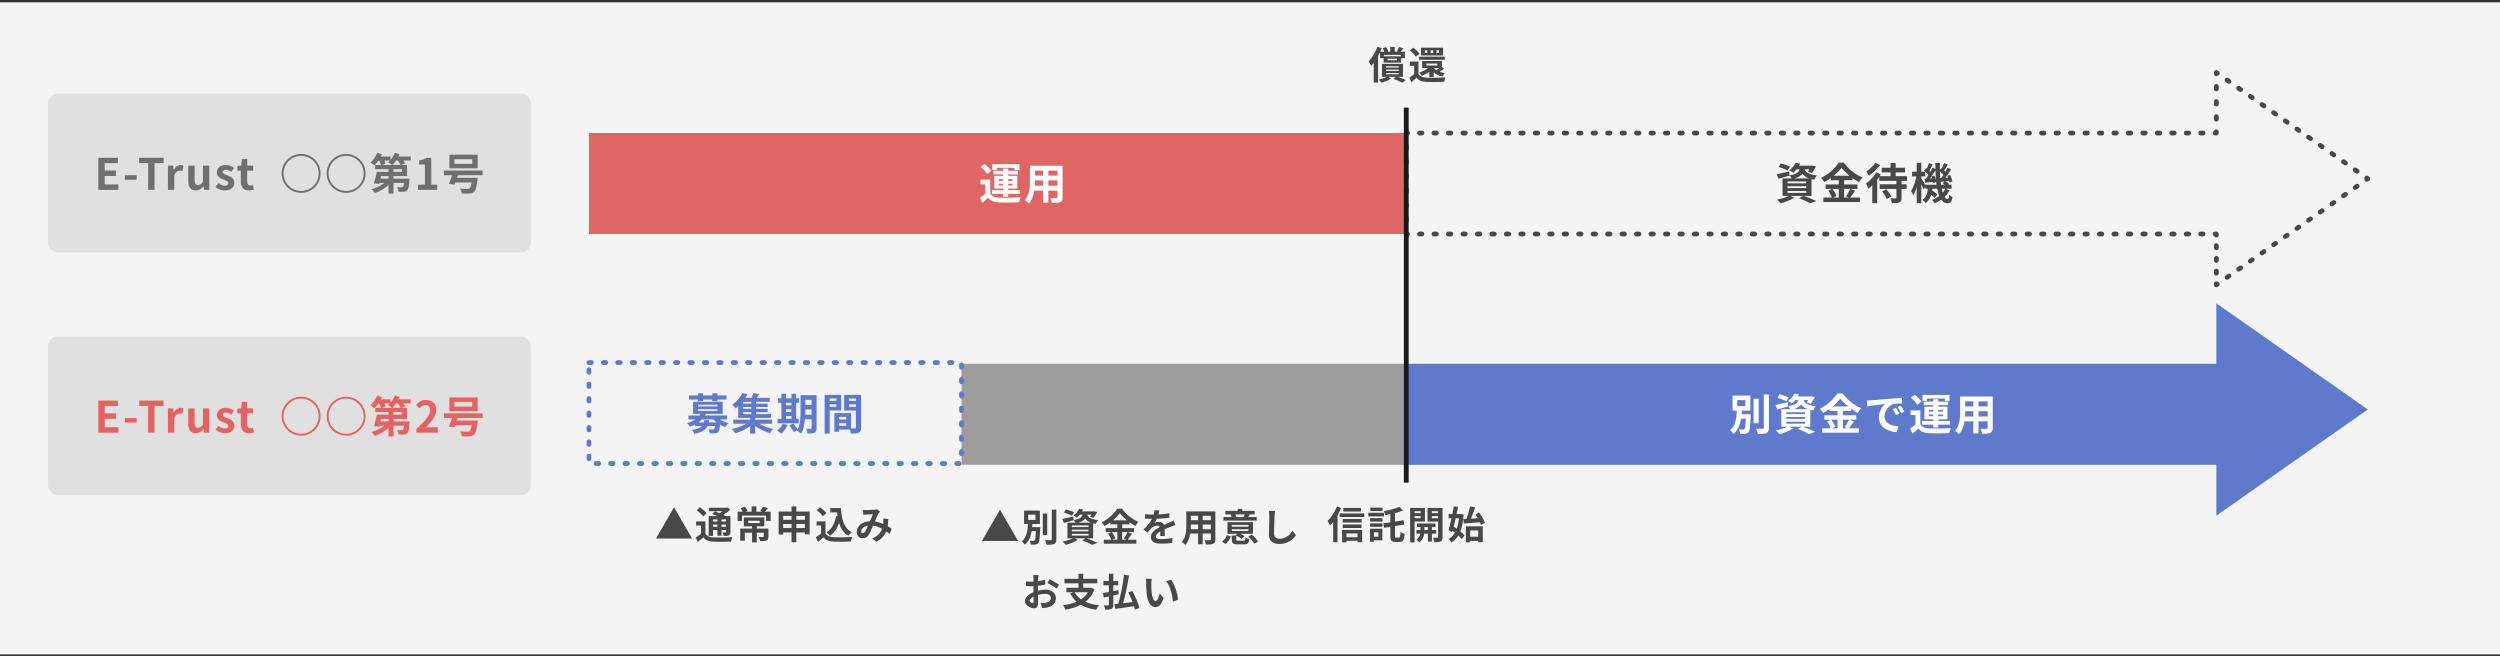 <svg width="1040" height="273" viewBox="0 0 1040 273" fill="none" xmlns="http://www.w3.org/2000/svg">
<rect x="0" y="0" width="1040" height="273" fill="#333333" stroke="none"/>
<rect width="1040" height="271.256" transform="translate(0 0.977)" fill="#F4F4F4"/>
<rect x="20" y="38.977" width="200.861" height="66" rx="4" fill="#E0E0E0"/>
<path d="M40.897 78.977V65.639H49.069V67.871H43.56V70.949H48.24V73.181H43.56V76.745H49.267V78.977H40.897ZM51.935 74.765V72.875H56.849V74.765H51.935ZM61.629 78.977V67.871H57.885V65.639H68.073V67.871H64.293V78.977H61.629ZM69.858 78.977V68.897H72.018L72.216 70.679H72.27C73.008 69.365 74.088 68.645 75.132 68.645C75.69 68.645 76.014 68.735 76.32 68.861L75.87 71.147C75.51 71.039 75.222 70.985 74.808 70.985C74.016 70.985 73.062 71.507 72.504 72.965V78.977H69.858ZM81.424 79.229C79.246 79.229 78.31 77.717 78.31 75.197V68.897H80.956V74.855C80.956 76.403 81.388 76.961 82.36 76.961C83.188 76.961 83.728 76.601 84.412 75.701V68.897H87.058V78.977H84.898L84.7 77.537H84.628C83.764 78.563 82.792 79.229 81.424 79.229ZM93.479 79.229C92.129 79.229 90.653 78.635 89.645 77.807L90.851 76.151C91.751 76.853 92.615 77.249 93.551 77.249C94.559 77.249 95.009 76.817 95.009 76.187C95.009 75.431 93.965 75.089 92.903 74.675C91.625 74.189 90.203 73.415 90.203 71.723C90.203 69.923 91.661 68.645 93.965 68.645C95.423 68.645 96.557 69.257 97.385 69.887L96.197 71.489C95.477 70.967 94.775 70.625 94.037 70.625C93.119 70.625 92.687 71.021 92.687 71.597C92.687 72.335 93.623 72.605 94.685 73.001C96.017 73.505 97.493 74.171 97.493 76.043C97.493 77.807 96.107 79.229 93.479 79.229ZM103.499 79.229C101.105 79.229 100.187 77.699 100.187 75.449V70.985H98.765V69.023L100.331 68.897L100.637 66.179H102.833V68.897H105.317V70.985H102.833V75.449C102.833 76.601 103.301 77.141 104.201 77.141C104.525 77.141 104.921 77.033 105.191 76.925L105.623 78.851C105.083 79.031 104.381 79.229 103.499 79.229ZM117.162 72.137C117.162 67.655 120.78 64.037 125.262 64.037C129.744 64.037 133.362 67.655 133.362 72.137C133.362 76.619 129.744 80.237 125.262 80.237C120.78 80.237 117.162 76.619 117.162 72.137ZM125.262 79.445C129.294 79.445 132.57 76.169 132.57 72.137C132.57 68.105 129.294 64.829 125.262 64.829C121.23 64.829 117.954 68.105 117.954 72.137C117.954 76.169 121.23 79.445 125.262 79.445ZM135.882 72.137C135.882 67.655 139.5 64.037 143.982 64.037C148.464 64.037 152.082 67.655 152.082 72.137C152.082 76.619 148.464 80.237 143.982 80.237C139.5 80.237 135.882 76.619 135.882 72.137ZM143.982 79.445C148.014 79.445 151.29 76.169 151.29 72.137C151.29 68.105 148.014 64.829 143.982 64.829C139.95 64.829 136.674 68.105 136.674 72.137C136.674 76.169 139.95 79.445 143.982 79.445ZM163.242 68.645H166.644C166.428 68.123 165.96 67.403 165.51 66.773H164.79C164.304 67.493 163.764 68.141 163.242 68.645ZM167.22 71.507V70.391H163.692V71.507H167.22ZM161.622 74.315V73.253H158.526L158.274 74.315H161.622ZM162.216 66.773H159.84C160.074 67.205 160.29 67.655 160.398 67.997L158.94 68.645H163.134C162.702 68.285 161.892 67.745 161.424 67.493C161.694 67.277 161.964 67.043 162.216 66.773ZM170.856 65.117V66.773H167.796C168.102 67.205 168.372 67.637 168.534 67.997L166.86 68.645H169.326V73.253H163.692V74.315H170.37C170.37 74.315 170.352 74.819 170.334 75.071C170.154 77.483 169.938 78.635 169.47 79.121C169.074 79.553 168.66 79.697 168.102 79.751C167.598 79.805 166.734 79.805 165.816 79.787C165.78 79.157 165.528 78.347 165.222 77.843C165.978 77.915 166.716 77.933 167.058 77.915C167.328 77.915 167.49 77.897 167.67 77.753C167.85 77.573 167.976 77.087 168.102 76.097H163.692V80.543H161.622V76.979C160.02 78.437 157.932 79.661 155.916 80.345C155.628 79.841 155.016 79.067 154.584 78.671C156.474 78.149 158.472 77.195 159.93 76.097H157.824L157.716 76.511L155.556 76.259C155.97 74.981 156.474 73.073 156.744 71.507H161.622V70.391H156.096V68.645H158.526C158.364 68.105 158.04 67.403 157.68 66.773H157.446C156.924 67.565 156.348 68.285 155.808 68.843C155.412 68.501 154.566 67.943 154.08 67.673C155.232 66.701 156.294 65.117 156.888 63.587L158.868 64.127C158.742 64.451 158.58 64.793 158.418 65.117H162.432V66.539C163.17 65.693 163.782 64.649 164.178 63.587L166.194 64.091C166.068 64.433 165.906 64.775 165.744 65.117H170.856ZM173.898 78.977V76.835H176.76V68.411H174.348V66.773C175.68 66.521 176.598 66.179 177.444 65.639H179.406V76.835H181.908V78.977H173.898ZM196.468 68.159V66.215H189.034V68.159H196.468ZM198.7 64.343V70.031H186.946V64.343H198.7ZM200.77 72.893H190.438L190.096 73.955H198.754C198.754 73.955 198.718 74.549 198.646 74.837C198.286 77.789 197.854 79.211 197.206 79.805C196.648 80.309 196.072 80.453 195.226 80.507C194.542 80.561 193.372 80.543 192.112 80.489C192.076 79.877 191.788 79.031 191.374 78.437C192.58 78.563 193.894 78.581 194.434 78.581C194.848 78.581 195.082 78.563 195.334 78.401C195.676 78.131 195.964 77.357 196.216 75.899H189.43C189.322 76.241 189.196 76.547 189.088 76.835L186.748 76.475C187.162 75.521 187.648 74.189 188.062 72.893H184.66V70.949H200.77V72.893Z" fill="#6F6F6F"/>
<rect x="20" y="139.977" width="200.861" height="66" rx="4" fill="#E0E0E0"/>
<path d="M40.897 179.977V166.639H49.069V168.871H43.56V171.949H48.24V174.181H43.56V177.745H49.267V179.977H40.897ZM51.935 175.765V173.875H56.849V175.765H51.935ZM61.629 179.977V168.871H57.885V166.639H68.073V168.871H64.293V179.977H61.629ZM69.858 179.977V169.897H72.018L72.216 171.679H72.27C73.008 170.365 74.088 169.645 75.132 169.645C75.69 169.645 76.014 169.735 76.32 169.861L75.87 172.147C75.51 172.039 75.222 171.985 74.808 171.985C74.016 171.985 73.062 172.507 72.504 173.965V179.977H69.858ZM81.424 180.229C79.246 180.229 78.31 178.717 78.31 176.197V169.897H80.956V175.855C80.956 177.403 81.388 177.961 82.36 177.961C83.188 177.961 83.728 177.601 84.412 176.701V169.897H87.058V179.977H84.898L84.7 178.537H84.628C83.764 179.563 82.792 180.229 81.424 180.229ZM93.479 180.229C92.129 180.229 90.653 179.635 89.645 178.807L90.851 177.151C91.751 177.853 92.615 178.249 93.551 178.249C94.559 178.249 95.009 177.817 95.009 177.187C95.009 176.431 93.965 176.089 92.903 175.675C91.625 175.189 90.203 174.415 90.203 172.723C90.203 170.923 91.661 169.645 93.965 169.645C95.423 169.645 96.557 170.257 97.385 170.887L96.197 172.489C95.477 171.967 94.775 171.625 94.037 171.625C93.119 171.625 92.687 172.021 92.687 172.597C92.687 173.335 93.623 173.605 94.685 174.001C96.017 174.505 97.493 175.171 97.493 177.043C97.493 178.807 96.107 180.229 93.479 180.229ZM103.499 180.229C101.105 180.229 100.187 178.699 100.187 176.449V171.985H98.765V170.023L100.331 169.897L100.637 167.179H102.833V169.897H105.317V171.985H102.833V176.449C102.833 177.601 103.301 178.141 104.201 178.141C104.525 178.141 104.921 178.033 105.191 177.925L105.623 179.851C105.083 180.031 104.381 180.229 103.499 180.229ZM117.162 173.137C117.162 168.655 120.78 165.037 125.262 165.037C129.744 165.037 133.362 168.655 133.362 173.137C133.362 177.619 129.744 181.237 125.262 181.237C120.78 181.237 117.162 177.619 117.162 173.137ZM125.262 180.445C129.294 180.445 132.57 177.169 132.57 173.137C132.57 169.105 129.294 165.829 125.262 165.829C121.23 165.829 117.954 169.105 117.954 173.137C117.954 177.169 121.23 180.445 125.262 180.445ZM135.882 173.137C135.882 168.655 139.5 165.037 143.982 165.037C148.464 165.037 152.082 168.655 152.082 173.137C152.082 177.619 148.464 181.237 143.982 181.237C139.5 181.237 135.882 177.619 135.882 173.137ZM143.982 180.445C148.014 180.445 151.29 177.169 151.29 173.137C151.29 169.105 148.014 165.829 143.982 165.829C139.95 165.829 136.674 169.105 136.674 173.137C136.674 177.169 139.95 180.445 143.982 180.445ZM163.242 169.645H166.644C166.428 169.123 165.96 168.403 165.51 167.773H164.79C164.304 168.493 163.764 169.141 163.242 169.645ZM167.22 172.507V171.391H163.692V172.507H167.22ZM161.622 175.315V174.253H158.526L158.274 175.315H161.622ZM162.216 167.773H159.84C160.074 168.205 160.29 168.655 160.398 168.997L158.94 169.645H163.134C162.702 169.285 161.892 168.745 161.424 168.493C161.694 168.277 161.964 168.043 162.216 167.773ZM170.856 166.117V167.773H167.796C168.102 168.205 168.372 168.637 168.534 168.997L166.86 169.645H169.326V174.253H163.692V175.315H170.37C170.37 175.315 170.352 175.819 170.334 176.071C170.154 178.483 169.938 179.635 169.47 180.121C169.074 180.553 168.66 180.697 168.102 180.751C167.598 180.805 166.734 180.805 165.816 180.787C165.78 180.157 165.528 179.347 165.222 178.843C165.978 178.915 166.716 178.933 167.058 178.915C167.328 178.915 167.49 178.897 167.67 178.753C167.85 178.573 167.976 178.087 168.102 177.097H163.692V181.543H161.622V177.979C160.02 179.437 157.932 180.661 155.916 181.345C155.628 180.841 155.016 180.067 154.584 179.671C156.474 179.149 158.472 178.195 159.93 177.097H157.824L157.716 177.511L155.556 177.259C155.97 175.981 156.474 174.073 156.744 172.507H161.622V171.391H156.096V169.645H158.526C158.364 169.105 158.04 168.403 157.68 167.773H157.446C156.924 168.565 156.348 169.285 155.808 169.843C155.412 169.501 154.566 168.943 154.08 168.673C155.232 167.701 156.294 166.117 156.888 164.587L158.868 165.127C158.742 165.451 158.58 165.793 158.418 166.117H162.432V167.539C163.17 166.693 163.782 165.649 164.178 164.587L166.194 165.091C166.068 165.433 165.906 165.775 165.744 166.117H170.856ZM173.196 179.977V178.447C176.814 175.207 178.956 172.705 178.956 170.653C178.956 169.303 178.236 168.493 176.958 168.493C175.986 168.493 175.194 169.123 174.51 169.861L173.07 168.421C174.294 167.107 175.482 166.405 177.3 166.405C179.82 166.405 181.494 168.025 181.494 170.509C181.494 172.921 179.496 175.513 177.066 177.889C177.732 177.817 178.614 177.745 179.244 177.745H182.124V179.977H173.196ZM196.468 169.159V167.215H189.034V169.159H196.468ZM198.7 165.343V171.031H186.946V165.343H198.7ZM200.77 173.893H190.438L190.096 174.955H198.754C198.754 174.955 198.718 175.549 198.646 175.837C198.286 178.789 197.854 180.211 197.206 180.805C196.648 181.309 196.072 181.453 195.226 181.507C194.542 181.561 193.372 181.543 192.112 181.489C192.076 180.877 191.788 180.031 191.374 179.437C192.58 179.563 193.894 179.581 194.434 179.581C194.848 179.581 195.082 179.563 195.334 179.401C195.676 179.131 195.964 178.357 196.216 176.899H189.43C189.322 177.241 189.196 177.547 189.088 177.835L186.748 177.475C187.162 176.521 187.648 175.189 188.062 173.893H184.66V171.949H200.77V173.893Z" fill="#E66161"/>
<rect x="245" y="55.345" width="340" height="42" fill="#E06666"/>
<path d="M985 74.345L985.574 75.164C985.841 74.977 986 74.671 986 74.345C986 74.019 985.841 73.713 985.574 73.526L985 74.345ZM922 118.512H921C921 118.885 921.208 119.227 921.539 119.399C921.869 119.572 922.269 119.545 922.574 119.331L922 118.512ZM922 30.178L922.574 29.359C922.269 29.145 921.869 29.119 921.539 29.291C921.208 29.463 921 29.805 921 30.178H922ZM922 55.345V56.345C922.552 56.345 923 55.897 923 55.345H922ZM585 55.345V54.345C584.448 54.345 584 54.793 584 55.345H585ZM585 97.345H584C584 97.897 584.448 98.345 585 98.345V97.345ZM922 97.345H923C923 96.793 922.552 96.345 922 96.345V97.345ZM985.17 73.243C984.718 72.926 984.094 73.036 983.777 73.488C983.46 73.94 983.57 74.564 984.022 74.881L985.17 73.243ZM979.984 72.049C980.436 72.367 981.059 72.257 981.377 71.805C981.694 71.353 981.584 70.729 981.132 70.412L979.984 72.049ZM980.324 69.846C979.872 69.529 979.248 69.638 978.931 70.09C978.614 70.543 978.724 71.166 979.176 71.483L980.324 69.846ZM975.137 68.652C975.59 68.969 976.213 68.859 976.53 68.407C976.847 67.955 976.738 67.331 976.286 67.014L975.137 68.652ZM975.478 66.448C975.026 66.131 974.402 66.241 974.085 66.693C973.768 67.145 973.878 67.769 974.33 68.086L975.478 66.448ZM970.291 65.254C970.744 65.572 971.367 65.462 971.684 65.01C972.001 64.558 971.892 63.934 971.439 63.617L970.291 65.254ZM970.632 63.051C970.18 62.734 969.556 62.843 969.239 63.295C968.922 63.748 969.031 64.371 969.484 64.688L970.632 63.051ZM965.445 61.857C965.897 62.174 966.521 62.065 966.838 61.612C967.155 61.16 967.046 60.536 966.593 60.219L965.445 61.857ZM965.786 59.653C965.333 59.336 964.71 59.446 964.393 59.898C964.076 60.35 964.185 60.974 964.637 61.291L965.786 59.653ZM960.599 58.46C961.051 58.777 961.675 58.667 961.992 58.215C962.309 57.763 962.199 57.139 961.747 56.822L960.599 58.46ZM960.939 56.256C960.487 55.939 959.864 56.048 959.547 56.5C959.23 56.953 959.339 57.576 959.791 57.893L960.939 56.256ZM955.753 55.062C956.205 55.379 956.829 55.27 957.146 54.817C957.463 54.365 957.353 53.742 956.901 53.424L955.753 55.062ZM956.093 52.858C955.641 52.541 955.017 52.651 954.7 53.103C954.383 53.555 954.493 54.179 954.945 54.496L956.093 52.858ZM950.907 51.665C951.359 51.982 951.983 51.872 952.3 51.42C952.617 50.968 952.507 50.344 952.055 50.027L950.907 51.665ZM951.247 49.461C950.795 49.144 950.171 49.253 949.854 49.706C949.537 50.158 949.647 50.781 950.099 51.098L951.247 49.461ZM946.061 48.267C946.513 48.584 947.136 48.475 947.453 48.022C947.77 47.57 947.661 46.947 947.209 46.63L946.061 48.267ZM946.401 46.063C945.949 45.746 945.325 45.856 945.008 46.308C944.691 46.76 944.801 47.384 945.253 47.701L946.401 46.063ZM941.214 44.87C941.667 45.187 942.29 45.077 942.607 44.625C942.924 44.173 942.815 43.549 942.363 43.232L941.214 44.87ZM941.555 42.666C941.103 42.349 940.479 42.458 940.162 42.91C939.845 43.363 939.954 43.986 940.407 44.303L941.555 42.666ZM936.368 41.472C936.82 41.789 937.444 41.68 937.761 41.227C938.078 40.775 937.969 40.151 937.516 39.834L936.368 41.472ZM936.709 39.268C936.256 38.951 935.633 39.061 935.316 39.513C934.999 39.965 935.108 40.589 935.561 40.906L936.709 39.268ZM931.522 38.075C931.974 38.392 932.598 38.282 932.915 37.83C933.232 37.378 933.122 36.754 932.67 36.437L931.522 38.075ZM931.863 35.871C931.41 35.554 930.787 35.663 930.47 36.115C930.153 36.568 930.262 37.191 930.714 37.508L931.863 35.871ZM926.676 34.677C927.128 34.994 927.752 34.885 928.069 34.432C928.386 33.98 928.276 33.357 927.824 33.039L926.676 34.677ZM927.016 32.473C926.564 32.156 925.941 32.266 925.624 32.718C925.306 33.17 925.416 33.794 925.868 34.111L927.016 32.473ZM921.83 31.28C922.282 31.597 922.906 31.487 923.223 31.035C923.54 30.583 923.43 29.959 922.978 29.642L921.83 31.28ZM921 30.702C921 31.254 921.448 31.702 922 31.702C922.552 31.702 923 31.254 923 30.702H921ZM923 35.945C923 35.393 922.552 34.945 922 34.945C921.448 34.945 921 35.393 921 35.945H923ZM921 36.994C921 37.546 921.448 37.994 922 37.994C922.552 37.994 923 37.546 923 36.994H921ZM923 42.237C923 41.685 922.552 41.237 922 41.237C921.448 41.237 921 41.685 921 42.237H923ZM921 43.286C921 43.838 921.448 44.286 922 44.286C922.552 44.286 923 43.838 923 43.286H921ZM923 48.529C923 47.977 922.552 47.529 922 47.529C921.448 47.529 921 47.977 921 48.529H923ZM921 49.578C921 50.13 921.448 50.578 922 50.578C922.552 50.578 923 50.13 923 49.578H921ZM923 54.821C923 54.269 922.552 53.821 922 53.821C921.448 53.821 921 54.269 921 54.821H923ZM921.499 54.345C920.946 54.345 920.499 54.793 920.499 55.345C920.499 55.897 920.946 56.345 921.499 56.345V54.345ZM916.484 56.345C917.036 56.345 917.484 55.897 917.484 55.345C917.484 54.793 917.036 54.345 916.484 54.345V56.345ZM915.481 54.345C914.928 54.345 914.481 54.793 914.481 55.345C914.481 55.897 914.928 56.345 915.481 56.345V54.345ZM910.466 56.345C911.018 56.345 911.466 55.897 911.466 55.345C911.466 54.793 911.018 54.345 910.466 54.345V56.345ZM909.463 54.345C908.911 54.345 908.463 54.793 908.463 55.345C908.463 55.897 908.911 56.345 909.463 56.345V54.345ZM904.448 56.345C905 56.345 905.448 55.897 905.448 55.345C905.448 54.793 905 54.345 904.448 54.345V56.345ZM903.445 54.345C902.893 54.345 902.445 54.793 902.445 55.345C902.445 55.897 902.893 56.345 903.445 56.345V54.345ZM898.43 56.345C898.982 56.345 899.43 55.897 899.43 55.345C899.43 54.793 898.982 54.345 898.43 54.345V56.345ZM897.427 54.345C896.875 54.345 896.427 54.793 896.427 55.345C896.427 55.897 896.875 56.345 897.427 56.345V54.345ZM892.412 56.345C892.964 56.345 893.412 55.897 893.412 55.345C893.412 54.793 892.964 54.345 892.412 54.345V56.345ZM891.409 54.345C890.857 54.345 890.409 54.793 890.409 55.345C890.409 55.897 890.857 56.345 891.409 56.345V54.345ZM886.394 56.345C886.947 56.345 887.394 55.897 887.394 55.345C887.394 54.793 886.947 54.345 886.394 54.345V56.345ZM885.391 54.345C884.839 54.345 884.391 54.793 884.391 55.345C884.391 55.897 884.839 56.345 885.391 56.345V54.345ZM880.376 56.345C880.929 56.345 881.376 55.897 881.376 55.345C881.376 54.793 880.929 54.345 880.376 54.345V56.345ZM879.374 54.345C878.821 54.345 878.374 54.793 878.374 55.345C878.374 55.897 878.821 56.345 879.374 56.345V54.345ZM874.359 56.345C874.911 56.345 875.359 55.897 875.359 55.345C875.359 54.793 874.911 54.345 874.359 54.345V56.345ZM873.356 54.345C872.803 54.345 872.356 54.793 872.356 55.345C872.356 55.897 872.803 56.345 873.356 56.345V54.345ZM868.341 56.345C868.893 56.345 869.341 55.897 869.341 55.345C869.341 54.793 868.893 54.345 868.341 54.345V56.345ZM867.338 54.345C866.786 54.345 866.338 54.793 866.338 55.345C866.338 55.897 866.786 56.345 867.338 56.345V54.345ZM862.323 56.345C862.875 56.345 863.323 55.897 863.323 55.345C863.323 54.793 862.875 54.345 862.323 54.345V56.345ZM861.32 54.345C860.768 54.345 860.32 54.793 860.32 55.345C860.32 55.897 860.768 56.345 861.32 56.345V54.345ZM856.305 56.345C856.857 56.345 857.305 55.897 857.305 55.345C857.305 54.793 856.857 54.345 856.305 54.345V56.345ZM855.302 54.345C854.75 54.345 854.302 54.793 854.302 55.345C854.302 55.897 854.75 56.345 855.302 56.345V54.345ZM850.287 56.345C850.84 56.345 851.287 55.897 851.287 55.345C851.287 54.793 850.84 54.345 850.287 54.345V56.345ZM849.284 54.345C848.732 54.345 848.284 54.793 848.284 55.345C848.284 55.897 848.732 56.345 849.284 56.345V54.345ZM844.269 56.345C844.822 56.345 845.269 55.897 845.269 55.345C845.269 54.793 844.822 54.345 844.269 54.345V56.345ZM843.266 54.345C842.714 54.345 842.266 54.793 842.266 55.345C842.266 55.897 842.714 56.345 843.266 56.345V54.345ZM838.252 56.345C838.804 56.345 839.252 55.897 839.252 55.345C839.252 54.793 838.804 54.345 838.252 54.345V56.345ZM837.249 54.345C836.696 54.345 836.249 54.793 836.249 55.345C836.249 55.897 836.696 56.345 837.249 56.345V54.345ZM832.234 56.345C832.786 56.345 833.234 55.897 833.234 55.345C833.234 54.793 832.786 54.345 832.234 54.345V56.345ZM831.231 54.345C830.678 54.345 830.231 54.793 830.231 55.345C830.231 55.897 830.678 56.345 831.231 56.345V54.345ZM826.216 56.345C826.768 56.345 827.216 55.897 827.216 55.345C827.216 54.793 826.768 54.345 826.216 54.345V56.345ZM825.213 54.345C824.661 54.345 824.213 54.793 824.213 55.345C824.213 55.897 824.661 56.345 825.213 56.345V54.345ZM820.198 56.345C820.75 56.345 821.198 55.897 821.198 55.345C821.198 54.793 820.75 54.345 820.198 54.345V56.345ZM819.195 54.345C818.643 54.345 818.195 54.793 818.195 55.345C818.195 55.897 818.643 56.345 819.195 56.345V54.345ZM814.18 56.345C814.732 56.345 815.18 55.897 815.18 55.345C815.18 54.793 814.732 54.345 814.18 54.345V56.345ZM813.177 54.345C812.625 54.345 812.177 54.793 812.177 55.345C812.177 55.897 812.625 56.345 813.177 56.345V54.345ZM808.162 56.345C808.715 56.345 809.162 55.897 809.162 55.345C809.162 54.793 808.715 54.345 808.162 54.345V56.345ZM807.159 54.345C806.607 54.345 806.159 54.793 806.159 55.345C806.159 55.897 806.607 56.345 807.159 56.345V54.345ZM802.144 56.345C802.697 56.345 803.144 55.897 803.144 55.345C803.144 54.793 802.697 54.345 802.144 54.345V56.345ZM801.141 54.345C800.589 54.345 800.141 54.793 800.141 55.345C800.141 55.897 800.589 56.345 801.141 56.345V54.345ZM796.127 56.345C796.679 56.345 797.127 55.897 797.127 55.345C797.127 54.793 796.679 54.345 796.127 54.345V56.345ZM795.124 54.345C794.571 54.345 794.124 54.793 794.124 55.345C794.124 55.897 794.571 56.345 795.124 56.345V54.345ZM790.109 56.345C790.661 56.345 791.109 55.897 791.109 55.345C791.109 54.793 790.661 54.345 790.109 54.345V56.345ZM789.106 54.345C788.553 54.345 788.106 54.793 788.106 55.345C788.106 55.897 788.553 56.345 789.106 56.345V54.345ZM784.091 56.345C784.643 56.345 785.091 55.897 785.091 55.345C785.091 54.793 784.643 54.345 784.091 54.345V56.345ZM783.088 54.345C782.536 54.345 782.088 54.793 782.088 55.345C782.088 55.897 782.536 56.345 783.088 56.345V54.345ZM778.073 56.345C778.625 56.345 779.073 55.897 779.073 55.345C779.073 54.793 778.625 54.345 778.073 54.345V56.345ZM777.07 54.345C776.518 54.345 776.07 54.793 776.07 55.345C776.07 55.897 776.518 56.345 777.07 56.345V54.345ZM772.055 56.345C772.607 56.345 773.055 55.897 773.055 55.345C773.055 54.793 772.607 54.345 772.055 54.345V56.345ZM771.052 54.345C770.5 54.345 770.052 54.793 770.052 55.345C770.052 55.897 770.5 56.345 771.052 56.345V54.345ZM766.037 56.345C766.59 56.345 767.037 55.897 767.037 55.345C767.037 54.793 766.59 54.345 766.037 54.345V56.345ZM765.034 54.345C764.482 54.345 764.034 54.793 764.034 55.345C764.034 55.897 764.482 56.345 765.034 56.345V54.345ZM760.019 56.345C760.572 56.345 761.019 55.897 761.019 55.345C761.019 54.793 760.572 54.345 760.019 54.345V56.345ZM759.016 54.345C758.464 54.345 758.016 54.793 758.016 55.345C758.016 55.897 758.464 56.345 759.016 56.345V54.345ZM754.002 56.345C754.554 56.345 755.002 55.897 755.002 55.345C755.002 54.793 754.554 54.345 754.002 54.345V56.345ZM752.999 54.345C752.446 54.345 751.999 54.793 751.999 55.345C751.999 55.897 752.446 56.345 752.999 56.345V54.345ZM747.984 56.345C748.536 56.345 748.984 55.897 748.984 55.345C748.984 54.793 748.536 54.345 747.984 54.345V56.345ZM746.981 54.345C746.428 54.345 745.981 54.793 745.981 55.345C745.981 55.897 746.428 56.345 746.981 56.345V54.345ZM741.966 56.345C742.518 56.345 742.966 55.897 742.966 55.345C742.966 54.793 742.518 54.345 741.966 54.345V56.345ZM740.963 54.345C740.411 54.345 739.963 54.793 739.963 55.345C739.963 55.897 740.411 56.345 740.963 56.345V54.345ZM735.948 56.345C736.5 56.345 736.948 55.897 736.948 55.345C736.948 54.793 736.5 54.345 735.948 54.345V56.345ZM734.945 54.345C734.393 54.345 733.945 54.793 733.945 55.345C733.945 55.897 734.393 56.345 734.945 56.345V54.345ZM729.93 56.345C730.482 56.345 730.93 55.897 730.93 55.345C730.93 54.793 730.482 54.345 729.93 54.345V56.345ZM728.927 54.345C728.375 54.345 727.927 54.793 727.927 55.345C727.927 55.897 728.375 56.345 728.927 56.345V54.345ZM723.912 56.345C724.465 56.345 724.912 55.897 724.912 55.345C724.912 54.793 724.465 54.345 723.912 54.345V56.345ZM722.909 54.345C722.357 54.345 721.909 54.793 721.909 55.345C721.909 55.897 722.357 56.345 722.909 56.345V54.345ZM717.894 56.345C718.447 56.345 718.894 55.897 718.894 55.345C718.894 54.793 718.447 54.345 717.894 54.345V56.345ZM716.891 54.345C716.339 54.345 715.891 54.793 715.891 55.345C715.891 55.897 716.339 56.345 716.891 56.345V54.345ZM711.877 56.345C712.429 56.345 712.877 55.897 712.877 55.345C712.877 54.793 712.429 54.345 711.877 54.345V56.345ZM710.874 54.345C710.321 54.345 709.874 54.793 709.874 55.345C709.874 55.897 710.321 56.345 710.874 56.345V54.345ZM705.859 56.345C706.411 56.345 706.859 55.897 706.859 55.345C706.859 54.793 706.411 54.345 705.859 54.345V56.345ZM704.856 54.345C704.303 54.345 703.856 54.793 703.856 55.345C703.856 55.897 704.303 56.345 704.856 56.345V54.345ZM699.841 56.345C700.393 56.345 700.841 55.897 700.841 55.345C700.841 54.793 700.393 54.345 699.841 54.345V56.345ZM698.838 54.345C698.286 54.345 697.838 54.793 697.838 55.345C697.838 55.897 698.286 56.345 698.838 56.345V54.345ZM693.823 56.345C694.375 56.345 694.823 55.897 694.823 55.345C694.823 54.793 694.375 54.345 693.823 54.345V56.345ZM692.82 54.345C692.268 54.345 691.82 54.793 691.82 55.345C691.82 55.897 692.268 56.345 692.82 56.345V54.345ZM687.805 56.345C688.357 56.345 688.805 55.897 688.805 55.345C688.805 54.793 688.357 54.345 687.805 54.345V56.345ZM686.802 54.345C686.25 54.345 685.802 54.793 685.802 55.345C685.802 55.897 686.25 56.345 686.802 56.345V54.345ZM681.787 56.345C682.34 56.345 682.787 55.897 682.787 55.345C682.787 54.793 682.34 54.345 681.787 54.345V56.345ZM680.784 54.345C680.232 54.345 679.784 54.793 679.784 55.345C679.784 55.897 680.232 56.345 680.784 56.345V54.345ZM675.769 56.345C676.322 56.345 676.769 55.897 676.769 55.345C676.769 54.793 676.322 54.345 675.769 54.345V56.345ZM674.767 54.345C674.214 54.345 673.767 54.793 673.767 55.345C673.767 55.897 674.214 56.345 674.767 56.345V54.345ZM669.752 56.345C670.304 56.345 670.752 55.897 670.752 55.345C670.752 54.793 670.304 54.345 669.752 54.345V56.345ZM668.749 54.345C668.196 54.345 667.749 54.793 667.749 55.345C667.749 55.897 668.196 56.345 668.749 56.345V54.345ZM663.734 56.345C664.286 56.345 664.734 55.897 664.734 55.345C664.734 54.793 664.286 54.345 663.734 54.345V56.345ZM662.731 54.345C662.178 54.345 661.731 54.793 661.731 55.345C661.731 55.897 662.178 56.345 662.731 56.345V54.345ZM657.716 56.345C658.268 56.345 658.716 55.897 658.716 55.345C658.716 54.793 658.268 54.345 657.716 54.345V56.345ZM656.713 54.345C656.161 54.345 655.713 54.793 655.713 55.345C655.713 55.897 656.161 56.345 656.713 56.345V54.345ZM651.698 56.345C652.25 56.345 652.698 55.897 652.698 55.345C652.698 54.793 652.25 54.345 651.698 54.345V56.345ZM650.695 54.345C650.143 54.345 649.695 54.793 649.695 55.345C649.695 55.897 650.143 56.345 650.695 56.345V54.345ZM645.68 56.345C646.232 56.345 646.68 55.897 646.68 55.345C646.68 54.793 646.232 54.345 645.68 54.345V56.345ZM644.677 54.345C644.125 54.345 643.677 54.793 643.677 55.345C643.677 55.897 644.125 56.345 644.677 56.345V54.345ZM639.662 56.345C640.215 56.345 640.662 55.897 640.662 55.345C640.662 54.793 640.215 54.345 639.662 54.345V56.345ZM638.659 54.345C638.107 54.345 637.659 54.793 637.659 55.345C637.659 55.897 638.107 56.345 638.659 56.345V54.345ZM633.644 56.345C634.197 56.345 634.644 55.897 634.644 55.345C634.644 54.793 634.197 54.345 633.644 54.345V56.345ZM632.641 54.345C632.089 54.345 631.641 54.793 631.641 55.345C631.641 55.897 632.089 56.345 632.641 56.345V54.345ZM627.626 56.345C628.179 56.345 628.626 55.897 628.626 55.345C628.626 54.793 628.179 54.345 627.626 54.345V56.345ZM626.623 54.345C626.071 54.345 625.623 54.793 625.623 55.345C625.623 55.897 626.071 56.345 626.623 56.345V54.345ZM621.609 56.345C622.161 56.345 622.609 55.897 622.609 55.345C622.609 54.793 622.161 54.345 621.609 54.345V56.345ZM620.606 54.345C620.053 54.345 619.606 54.793 619.606 55.345C619.606 55.897 620.053 56.345 620.606 56.345V54.345ZM615.591 56.345C616.143 56.345 616.591 55.897 616.591 55.345C616.591 54.793 616.143 54.345 615.591 54.345V56.345ZM614.588 54.345C614.035 54.345 613.588 54.793 613.588 55.345C613.588 55.897 614.035 56.345 614.588 56.345V54.345ZM609.573 56.345C610.125 56.345 610.573 55.897 610.573 55.345C610.573 54.793 610.125 54.345 609.573 54.345V56.345ZM608.57 54.345C608.018 54.345 607.57 54.793 607.57 55.345C607.57 55.897 608.018 56.345 608.57 56.345V54.345ZM603.555 56.345C604.107 56.345 604.555 55.897 604.555 55.345C604.555 54.793 604.107 54.345 603.555 54.345V56.345ZM602.552 54.345C602 54.345 601.552 54.793 601.552 55.345C601.552 55.897 602 56.345 602.552 56.345V54.345ZM597.537 56.345C598.089 56.345 598.537 55.897 598.537 55.345C598.537 54.793 598.089 54.345 597.537 54.345V56.345ZM596.534 54.345C595.982 54.345 595.534 54.793 595.534 55.345C595.534 55.897 595.982 56.345 596.534 56.345V54.345ZM591.519 56.345C592.071 56.345 592.519 55.897 592.519 55.345C592.519 54.793 592.071 54.345 591.519 54.345V56.345ZM590.516 54.345C589.964 54.345 589.516 54.793 589.516 55.345C589.516 55.897 589.964 56.345 590.516 56.345V54.345ZM585.501 56.345C586.054 56.345 586.501 55.897 586.501 55.345C586.501 54.793 586.054 54.345 585.501 54.345V56.345ZM584 55.845C584 56.397 584.448 56.845 585 56.845C585.552 56.845 586 56.397 586 55.845H584ZM586 60.845C586 60.293 585.552 59.845 585 59.845C584.448 59.845 584 60.293 584 60.845H586ZM584 61.845C584 62.397 584.448 62.845 585 62.845C585.552 62.845 586 62.397 586 61.845H584ZM586 66.845C586 66.293 585.552 65.845 585 65.845C584.448 65.845 584 66.293 584 66.845H586ZM584 67.845C584 68.397 584.448 68.845 585 68.845C585.552 68.845 586 68.397 586 67.845H584ZM586 72.845C586 72.293 585.552 71.845 585 71.845C584.448 71.845 584 72.293 584 72.845H586ZM584 73.845C584 74.397 584.448 74.845 585 74.845C585.552 74.845 586 74.397 586 73.845H584ZM586 78.845C586 78.293 585.552 77.845 585 77.845C584.448 77.845 584 78.293 584 78.845H586ZM584 79.845C584 80.397 584.448 80.845 585 80.845C585.552 80.845 586 80.397 586 79.845H584ZM586 84.845C586 84.293 585.552 83.845 585 83.845C584.448 83.845 584 84.293 584 84.845H586ZM584 85.845C584 86.397 584.448 86.845 585 86.845C585.552 86.845 586 86.397 586 85.845H584ZM586 90.845C586 90.293 585.552 89.845 585 89.845C584.448 89.845 584 90.293 584 90.845H586ZM584 91.845C584 92.397 584.448 92.845 585 92.845C585.552 92.845 586 92.397 586 91.845H584ZM586 96.845C586 96.293 585.552 95.845 585 95.845C584.448 95.845 584 96.293 584 96.845H586ZM585.501 98.345C586.054 98.345 586.501 97.897 586.501 97.345C586.501 96.793 586.054 96.345 585.501 96.345V98.345ZM590.516 96.345C589.964 96.345 589.516 96.793 589.516 97.345C589.516 97.897 589.964 98.345 590.516 98.345V96.345ZM591.519 98.345C592.072 98.345 592.519 97.897 592.519 97.345C592.519 96.793 592.072 96.345 591.519 96.345V98.345ZM596.534 96.345C595.982 96.345 595.534 96.793 595.534 97.345C595.534 97.897 595.982 98.345 596.534 98.345V96.345ZM597.537 98.345C598.089 98.345 598.537 97.897 598.537 97.345C598.537 96.793 598.089 96.345 597.537 96.345V98.345ZM602.552 96.345C602 96.345 601.552 96.793 601.552 97.345C601.552 97.897 602 98.345 602.552 98.345V96.345ZM603.555 98.345C604.107 98.345 604.555 97.897 604.555 97.345C604.555 96.793 604.107 96.345 603.555 96.345V98.345ZM608.57 96.345C608.018 96.345 607.57 96.793 607.57 97.345C607.57 97.897 608.018 98.345 608.57 98.345V96.345ZM609.573 98.345C610.125 98.345 610.573 97.897 610.573 97.345C610.573 96.793 610.125 96.345 609.573 96.345V98.345ZM614.588 96.345C614.036 96.345 613.588 96.793 613.588 97.345C613.588 97.897 614.036 98.345 614.588 98.345V96.345ZM615.591 98.345C616.143 98.345 616.591 97.897 616.591 97.345C616.591 96.793 616.143 96.345 615.591 96.345V98.345ZM620.606 96.345C620.053 96.345 619.606 96.793 619.606 97.345C619.606 97.897 620.053 98.345 620.606 98.345V96.345ZM621.609 98.345C622.161 98.345 622.609 97.897 622.609 97.345C622.609 96.793 622.161 96.345 621.609 96.345V98.345ZM626.624 96.345C626.071 96.345 625.624 96.793 625.624 97.345C625.624 97.897 626.071 98.345 626.624 98.345V96.345ZM627.626 98.345C628.179 98.345 628.626 97.897 628.626 97.345C628.626 96.793 628.179 96.345 627.626 96.345V98.345ZM632.641 96.345C632.089 96.345 631.641 96.793 631.641 97.345C631.641 97.897 632.089 98.345 632.641 98.345V96.345ZM633.644 98.345C634.197 98.345 634.644 97.897 634.644 97.345C634.644 96.793 634.197 96.345 633.644 96.345V98.345ZM638.659 96.345C638.107 96.345 637.659 96.793 637.659 97.345C637.659 97.897 638.107 98.345 638.659 98.345V96.345ZM639.662 98.345C640.214 98.345 640.662 97.897 640.662 97.345C640.662 96.793 640.214 96.345 639.662 96.345V98.345ZM644.677 96.345C644.125 96.345 643.677 96.793 643.677 97.345C643.677 97.897 644.125 98.345 644.677 98.345V96.345ZM645.68 98.345C646.232 98.345 646.68 97.897 646.68 97.345C646.68 96.793 646.232 96.345 645.68 96.345V98.345ZM650.695 96.345C650.143 96.345 649.695 96.793 649.695 97.345C649.695 97.897 650.143 98.345 650.695 98.345V96.345ZM651.698 98.345C652.25 98.345 652.698 97.897 652.698 97.345C652.698 96.793 652.25 96.345 651.698 96.345V98.345ZM656.713 96.345C656.16 96.345 655.713 96.793 655.713 97.345C655.713 97.897 656.16 98.345 656.713 98.345V96.345ZM657.716 98.345C658.268 98.345 658.716 97.897 658.716 97.345C658.716 96.793 658.268 96.345 657.716 96.345V98.345ZM662.731 96.345C662.178 96.345 661.731 96.793 661.731 97.345C661.731 97.897 662.178 98.345 662.731 98.345V96.345ZM663.734 98.345C664.286 98.345 664.734 97.897 664.734 97.345C664.734 96.793 664.286 96.345 663.734 96.345V98.345ZM668.748 96.345C668.196 96.345 667.748 96.793 667.748 97.345C667.748 97.897 668.196 98.345 668.748 98.345V96.345ZM669.751 98.345C670.304 98.345 670.751 97.897 670.751 97.345C670.751 96.793 670.304 96.345 669.751 96.345V98.345ZM674.766 96.345C674.214 96.345 673.766 96.793 673.766 97.345C673.766 97.897 674.214 98.345 674.766 98.345V96.345ZM675.769 98.345C676.322 98.345 676.769 97.897 676.769 97.345C676.769 96.793 676.322 96.345 675.769 96.345V98.345ZM680.784 96.345C680.232 96.345 679.784 96.793 679.784 97.345C679.784 97.897 680.232 98.345 680.784 98.345V96.345ZM681.787 98.345C682.339 98.345 682.787 97.897 682.787 97.345C682.787 96.793 682.339 96.345 681.787 96.345V98.345ZM686.802 96.345C686.25 96.345 685.802 96.793 685.802 97.345C685.802 97.897 686.25 98.345 686.802 98.345V96.345ZM687.805 98.345C688.357 98.345 688.805 97.897 688.805 97.345C688.805 96.793 688.357 96.345 687.805 96.345V98.345ZM692.82 96.345C692.268 96.345 691.82 96.793 691.82 97.345C691.82 97.897 692.268 98.345 692.82 98.345V96.345ZM693.823 98.345C694.375 98.345 694.823 97.897 694.823 97.345C694.823 96.793 694.375 96.345 693.823 96.345V98.345ZM698.838 96.345C698.285 96.345 697.838 96.793 697.838 97.345C697.838 97.897 698.285 98.345 698.838 98.345V96.345ZM699.841 98.345C700.393 98.345 700.841 97.897 700.841 97.345C700.841 96.793 700.393 96.345 699.841 96.345V98.345ZM704.856 96.345C704.303 96.345 703.856 96.793 703.856 97.345C703.856 97.897 704.303 98.345 704.856 98.345V96.345ZM705.859 98.345C706.411 98.345 706.859 97.897 706.859 97.345C706.859 96.793 706.411 96.345 705.859 96.345V98.345ZM710.873 96.345C710.321 96.345 709.873 96.793 709.873 97.345C709.873 97.897 710.321 98.345 710.873 98.345V96.345ZM711.876 98.345C712.429 98.345 712.876 97.897 712.876 97.345C712.876 96.793 712.429 96.345 711.876 96.345V98.345ZM716.891 96.345C716.339 96.345 715.891 96.793 715.891 97.345C715.891 97.897 716.339 98.345 716.891 98.345V96.345ZM717.894 98.345C718.447 98.345 718.894 97.897 718.894 97.345C718.894 96.793 718.447 96.345 717.894 96.345V98.345ZM722.909 96.345C722.357 96.345 721.909 96.793 721.909 97.345C721.909 97.897 722.357 98.345 722.909 98.345V96.345ZM723.912 98.345C724.464 98.345 724.912 97.897 724.912 97.345C724.912 96.793 724.464 96.345 723.912 96.345V98.345ZM728.927 96.345C728.375 96.345 727.927 96.793 727.927 97.345C727.927 97.897 728.375 98.345 728.927 98.345V96.345ZM729.93 98.345C730.482 98.345 730.93 97.897 730.93 97.345C730.93 96.793 730.482 96.345 729.93 96.345V98.345ZM734.945 96.345C734.393 96.345 733.945 96.793 733.945 97.345C733.945 97.897 734.393 98.345 734.945 98.345V96.345ZM735.948 98.345C736.5 98.345 736.948 97.897 736.948 97.345C736.948 96.793 736.5 96.345 735.948 96.345V98.345ZM740.963 96.345C740.41 96.345 739.963 96.793 739.963 97.345C739.963 97.897 740.41 98.345 740.963 98.345V96.345ZM741.966 98.345C742.518 98.345 742.966 97.897 742.966 97.345C742.966 96.793 742.518 96.345 741.966 96.345V98.345ZM746.981 96.345C746.428 96.345 745.981 96.793 745.981 97.345C745.981 97.897 746.428 98.345 746.981 98.345V96.345ZM747.984 98.345C748.536 98.345 748.984 97.897 748.984 97.345C748.984 96.793 748.536 96.345 747.984 96.345V98.345ZM752.998 96.345C752.446 96.345 751.998 96.793 751.998 97.345C751.998 97.897 752.446 98.345 752.998 98.345V96.345ZM754.001 98.345C754.554 98.345 755.001 97.897 755.001 97.345C755.001 96.793 754.554 96.345 754.001 96.345V98.345ZM759.016 96.345C758.464 96.345 758.016 96.793 758.016 97.345C758.016 97.897 758.464 98.345 759.016 98.345V96.345ZM760.019 98.345C760.572 98.345 761.019 97.897 761.019 97.345C761.019 96.793 760.572 96.345 760.019 96.345V98.345ZM765.034 96.345C764.482 96.345 764.034 96.793 764.034 97.345C764.034 97.897 764.482 98.345 765.034 98.345V96.345ZM766.037 98.345C766.589 98.345 767.037 97.897 767.037 97.345C767.037 96.793 766.589 96.345 766.037 96.345V98.345ZM771.052 96.345C770.5 96.345 770.052 96.793 770.052 97.345C770.052 97.897 770.5 98.345 771.052 98.345V96.345ZM772.055 98.345C772.607 98.345 773.055 97.897 773.055 97.345C773.055 96.793 772.607 96.345 772.055 96.345V98.345ZM777.07 96.345C776.518 96.345 776.07 96.793 776.07 97.345C776.07 97.897 776.518 98.345 777.07 98.345V96.345ZM778.073 98.345C778.625 98.345 779.073 97.897 779.073 97.345C779.073 96.793 778.625 96.345 778.073 96.345V98.345ZM783.088 96.345C782.535 96.345 782.088 96.793 782.088 97.345C782.088 97.897 782.535 98.345 783.088 98.345V96.345ZM784.091 98.345C784.643 98.345 785.091 97.897 785.091 97.345C785.091 96.793 784.643 96.345 784.091 96.345V98.345ZM789.106 96.345C788.553 96.345 788.106 96.793 788.106 97.345C788.106 97.897 788.553 98.345 789.106 98.345V96.345ZM790.109 98.345C790.661 98.345 791.109 97.897 791.109 97.345C791.109 96.793 790.661 96.345 790.109 96.345V98.345ZM795.123 96.345C794.571 96.345 794.123 96.793 794.123 97.345C794.123 97.897 794.571 98.345 795.123 98.345V96.345ZM796.126 98.345C796.679 98.345 797.126 97.897 797.126 97.345C797.126 96.793 796.679 96.345 796.126 96.345V98.345ZM801.141 96.345C800.589 96.345 800.141 96.793 800.141 97.345C800.141 97.897 800.589 98.345 801.141 98.345V96.345ZM802.144 98.345C802.697 98.345 803.144 97.897 803.144 97.345C803.144 96.793 802.697 96.345 802.144 96.345V98.345ZM807.159 96.345C806.607 96.345 806.159 96.793 806.159 97.345C806.159 97.897 806.607 98.345 807.159 98.345V96.345ZM808.162 98.345C808.714 98.345 809.162 97.897 809.162 97.345C809.162 96.793 808.714 96.345 808.162 96.345V98.345ZM813.177 96.345C812.625 96.345 812.177 96.793 812.177 97.345C812.177 97.897 812.625 98.345 813.177 98.345V96.345ZM814.18 98.345C814.732 98.345 815.18 97.897 815.18 97.345C815.18 96.793 814.732 96.345 814.18 96.345V98.345ZM819.195 96.345C818.643 96.345 818.195 96.793 818.195 97.345C818.195 97.897 818.643 98.345 819.195 98.345V96.345ZM820.198 98.345C820.75 98.345 821.198 97.897 821.198 97.345C821.198 96.793 820.75 96.345 820.198 96.345V98.345ZM825.213 96.345C824.66 96.345 824.213 96.793 824.213 97.345C824.213 97.897 824.66 98.345 825.213 98.345V96.345ZM826.216 98.345C826.768 98.345 827.216 97.897 827.216 97.345C827.216 96.793 826.768 96.345 826.216 96.345V98.345ZM831.231 96.345C830.678 96.345 830.231 96.793 830.231 97.345C830.231 97.897 830.678 98.345 831.231 98.345V96.345ZM832.233 98.345C832.786 98.345 833.233 97.897 833.233 97.345C833.233 96.793 832.786 96.345 832.233 96.345V98.345ZM837.248 96.345C836.696 96.345 836.248 96.793 836.248 97.345C836.248 97.897 836.696 98.345 837.248 98.345V96.345ZM838.251 98.345C838.804 98.345 839.251 97.897 839.251 97.345C839.251 96.793 838.804 96.345 838.251 96.345V98.345ZM843.266 96.345C842.714 96.345 842.266 96.793 842.266 97.345C842.266 97.897 842.714 98.345 843.266 98.345V96.345ZM844.269 98.345C844.822 98.345 845.269 97.897 845.269 97.345C845.269 96.793 844.822 96.345 844.269 96.345V98.345ZM849.284 96.345C848.732 96.345 848.284 96.793 848.284 97.345C848.284 97.897 848.732 98.345 849.284 98.345V96.345ZM850.287 98.345C850.839 98.345 851.287 97.897 851.287 97.345C851.287 96.793 850.839 96.345 850.287 96.345V98.345ZM855.302 96.345C854.75 96.345 854.302 96.793 854.302 97.345C854.302 97.897 854.75 98.345 855.302 98.345V96.345ZM856.305 98.345C856.857 98.345 857.305 97.897 857.305 97.345C857.305 96.793 856.857 96.345 856.305 96.345V98.345ZM861.32 96.345C860.768 96.345 860.32 96.793 860.32 97.345C860.32 97.897 860.768 98.345 861.32 98.345V96.345ZM862.323 98.345C862.875 98.345 863.323 97.897 863.323 97.345C863.323 96.793 862.875 96.345 862.323 96.345V98.345ZM867.338 96.345C866.785 96.345 866.338 96.793 866.338 97.345C866.338 97.897 866.785 98.345 867.338 98.345V96.345ZM868.341 98.345C868.893 98.345 869.341 97.897 869.341 97.345C869.341 96.793 868.893 96.345 868.341 96.345V98.345ZM873.356 96.345C872.803 96.345 872.356 96.793 872.356 97.345C872.356 97.897 872.803 98.345 873.356 98.345V96.345ZM874.359 98.345C874.911 98.345 875.359 97.897 875.359 97.345C875.359 96.793 874.911 96.345 874.359 96.345V98.345ZM879.374 96.345C878.821 96.345 878.374 96.793 878.374 97.345C878.374 97.897 878.821 98.345 879.374 98.345V96.345ZM880.377 98.345C880.929 98.345 881.377 97.897 881.377 97.345C881.377 96.793 880.929 96.345 880.377 96.345V98.345ZM885.391 96.345C884.839 96.345 884.391 96.793 884.391 97.345C884.391 97.897 884.839 98.345 885.391 98.345V96.345ZM886.394 98.345C886.947 98.345 887.394 97.897 887.394 97.345C887.394 96.793 886.947 96.345 886.394 96.345V98.345ZM891.409 96.345C890.857 96.345 890.409 96.793 890.409 97.345C890.409 97.897 890.857 98.345 891.409 98.345V96.345ZM892.412 98.345C892.965 98.345 893.412 97.897 893.412 97.345C893.412 96.793 892.965 96.345 892.412 96.345V98.345ZM897.427 96.345C896.875 96.345 896.427 96.793 896.427 97.345C896.427 97.897 896.875 98.345 897.427 98.345V96.345ZM898.43 98.345C898.982 98.345 899.43 97.897 899.43 97.345C899.43 96.793 898.982 96.345 898.43 96.345V98.345ZM903.445 96.345C902.893 96.345 902.445 96.793 902.445 97.345C902.445 97.897 902.893 98.345 903.445 98.345V96.345ZM904.448 98.345C905 98.345 905.448 97.897 905.448 97.345C905.448 96.793 905 96.345 904.448 96.345V98.345ZM909.463 96.345C908.911 96.345 908.463 96.793 908.463 97.345C908.463 97.897 908.911 98.345 909.463 98.345V96.345ZM910.466 98.345C911.018 98.345 911.466 97.897 911.466 97.345C911.466 96.793 911.018 96.345 910.466 96.345V98.345ZM915.481 96.345C914.929 96.345 914.481 96.793 914.481 97.345C914.481 97.897 914.929 98.345 915.481 98.345V96.345ZM916.484 98.345C917.036 98.345 917.484 97.897 917.484 97.345C917.484 96.793 917.036 96.345 916.484 96.345V98.345ZM921.499 96.345C920.946 96.345 920.499 96.793 920.499 97.345C920.499 97.897 920.946 98.345 921.499 98.345V96.345ZM921 97.786C921 98.338 921.448 98.786 922 98.786C922.552 98.786 923 98.338 923 97.786H921ZM923 102.196C923 101.644 922.552 101.196 922 101.196C921.448 101.196 921 101.644 921 102.196H923ZM921 103.078C921 103.63 921.448 104.078 922 104.078C922.552 104.078 923 103.63 923 103.078H921ZM923 107.488C923 106.935 922.552 106.488 922 106.488C921.448 106.488 921 106.935 921 107.488H923ZM921 108.37C921 108.922 921.448 109.37 922 109.37C922.552 109.37 923 108.922 923 108.37H921ZM923 112.78C923 112.227 922.552 111.78 922 111.78C921.448 111.78 921 112.227 921 112.78H923ZM921 113.662C921 114.214 921.448 114.662 922 114.662C922.552 114.662 923 114.214 923 113.662H921ZM923 118.071C923 117.519 922.552 117.071 922 117.071C921.448 117.071 921 117.519 921 118.071H923ZM922.978 119.048C923.43 118.731 923.54 118.107 923.223 117.655C922.906 117.203 922.282 117.093 921.83 117.41L922.978 119.048ZM925.868 114.579C925.416 114.896 925.306 115.52 925.623 115.972C925.941 116.424 926.564 116.534 927.016 116.217L925.868 114.579ZM927.824 115.651C928.276 115.334 928.386 114.71 928.069 114.258C927.752 113.805 927.128 113.696 926.676 114.013L927.824 115.651ZM930.714 111.182C930.262 111.499 930.153 112.122 930.47 112.575C930.787 113.027 931.41 113.136 931.863 112.819L930.714 111.182ZM932.67 112.253C933.122 111.936 933.232 111.312 932.915 110.86C932.598 110.408 931.974 110.298 931.522 110.615L932.67 112.253ZM935.561 107.784C935.108 108.101 934.999 108.725 935.316 109.177C935.633 109.629 936.256 109.739 936.709 109.422L935.561 107.784ZM937.516 108.856C937.969 108.539 938.078 107.915 937.761 107.463C937.444 107.01 936.82 106.901 936.368 107.218L937.516 108.856ZM940.407 104.387C939.954 104.704 939.845 105.327 940.162 105.78C940.479 106.232 941.103 106.341 941.555 106.024L940.407 104.387ZM942.363 105.458C942.815 105.141 942.924 104.517 942.607 104.065C942.29 103.613 941.667 103.503 941.214 103.82L942.363 105.458ZM945.253 100.989C944.801 101.306 944.691 101.93 945.008 102.382C945.325 102.834 945.949 102.944 946.401 102.627L945.253 100.989ZM947.209 102.061C947.661 101.744 947.77 101.12 947.453 100.668C947.136 100.216 946.513 100.106 946.061 100.423L947.209 102.061ZM950.099 97.592C949.647 97.909 949.537 98.532 949.854 98.985C950.171 99.437 950.795 99.546 951.247 99.229L950.099 97.592ZM952.055 98.663C952.507 98.346 952.617 97.722 952.3 97.27C951.983 96.818 951.359 96.708 950.907 97.025L952.055 98.663ZM954.945 94.194C954.493 94.511 954.383 95.135 954.7 95.587C955.017 96.039 955.641 96.149 956.093 95.832L954.945 94.194ZM956.901 95.266C957.353 94.949 957.463 94.325 957.146 93.873C956.829 93.421 956.205 93.311 955.753 93.628L956.901 95.266ZM959.791 90.797C959.339 91.114 959.23 91.737 959.547 92.19C959.864 92.642 960.487 92.751 960.939 92.434L959.791 90.797ZM961.747 91.868C962.199 91.551 962.309 90.927 961.992 90.475C961.675 90.023 961.051 89.913 960.599 90.231L961.747 91.868ZM964.637 87.399C964.185 87.716 964.076 88.34 964.393 88.792C964.71 89.244 965.333 89.354 965.786 89.037L964.637 87.399ZM966.593 88.471C967.046 88.154 967.155 87.53 966.838 87.078C966.521 86.626 965.897 86.516 965.445 86.833L966.593 88.471ZM969.484 84.002C969.031 84.319 968.922 84.942 969.239 85.395C969.556 85.847 970.18 85.957 970.632 85.639L969.484 84.002ZM971.439 85.073C971.892 84.756 972.001 84.132 971.684 83.68C971.367 83.228 970.744 83.118 970.291 83.436L971.439 85.073ZM974.33 80.604C973.878 80.921 973.768 81.545 974.085 81.997C974.402 82.449 975.026 82.559 975.478 82.242L974.33 80.604ZM976.286 81.676C976.738 81.359 976.847 80.735 976.53 80.283C976.213 79.831 975.59 79.721 975.137 80.038L976.286 81.676ZM979.176 77.207C978.724 77.524 978.614 78.147 978.931 78.6C979.248 79.052 979.872 79.162 980.324 78.844L979.176 77.207ZM981.132 78.278C981.584 77.961 981.694 77.338 981.376 76.885C981.059 76.433 980.436 76.323 979.984 76.641L981.132 78.278ZM984.022 73.809C983.57 74.126 983.46 74.75 983.777 75.202C984.094 75.654 984.718 75.764 985.17 75.447L984.022 73.809ZM985.574 73.526L985.17 73.243L984.022 74.881L984.426 75.164L985.574 73.526ZM981.132 70.412L980.324 69.846L979.176 71.483L979.984 72.049L981.132 70.412ZM976.286 67.014L975.478 66.448L974.33 68.086L975.137 68.652L976.286 67.014ZM971.439 63.617L970.632 63.051L969.484 64.688L970.291 65.254L971.439 63.617ZM966.593 60.219L965.786 59.653L964.637 61.291L965.445 61.857L966.593 60.219ZM961.747 56.822L960.939 56.256L959.791 57.893L960.599 58.46L961.747 56.822ZM956.901 53.424L956.093 52.858L954.945 54.496L955.753 55.062L956.901 53.424ZM952.055 50.027L951.247 49.461L950.099 51.098L950.907 51.665L952.055 50.027ZM947.209 46.63L946.401 46.063L945.253 47.701L946.061 48.267L947.209 46.63ZM942.363 43.232L941.555 42.666L940.407 44.303L941.214 44.87L942.363 43.232ZM937.516 39.834L936.709 39.268L935.561 40.906L936.368 41.472L937.516 39.834ZM932.67 36.437L931.863 35.871L930.714 37.508L931.522 38.075L932.67 36.437ZM927.824 33.039L927.016 32.473L925.868 34.111L926.676 34.677L927.824 33.039ZM922.978 29.642L922.574 29.359L921.426 30.997L921.83 31.28L922.978 29.642ZM921 30.178V30.702H923V30.178H921ZM921 35.945V36.994H923V35.945H921ZM921 42.237V43.286H923V42.237H921ZM921 48.529V49.578H923V48.529H921ZM921 54.821V55.345H923V54.821H921ZM922 54.345H921.499V56.345H922V54.345ZM916.484 54.345H915.481V56.345H916.484V54.345ZM910.466 54.345H909.463V56.345H910.466V54.345ZM904.448 54.345H903.445V56.345H904.448V54.345ZM898.43 54.345H897.427V56.345H898.43V54.345ZM892.412 54.345H891.409V56.345H892.412V54.345ZM886.394 54.345H885.391V56.345H886.394V54.345ZM880.376 54.345H879.374V56.345H880.376V54.345ZM874.359 54.345H873.356V56.345H874.359V54.345ZM868.341 54.345H867.338V56.345H868.341V54.345ZM862.323 54.345H861.32V56.345H862.323V54.345ZM856.305 54.345H855.302V56.345H856.305V54.345ZM850.287 54.345H849.284V56.345H850.287V54.345ZM844.269 54.345H843.266V56.345H844.269V54.345ZM838.252 54.345H837.249V56.345H838.252V54.345ZM832.234 54.345H831.231V56.345H832.234V54.345ZM826.216 54.345H825.213V56.345H826.216V54.345ZM820.198 54.345H819.195V56.345H820.198V54.345ZM814.18 54.345H813.177V56.345H814.18V54.345ZM808.162 54.345H807.159V56.345H808.162V54.345ZM802.144 54.345H801.141V56.345H802.144V54.345ZM796.127 54.345H795.124V56.345H796.127V54.345ZM790.109 54.345H789.106V56.345H790.109V54.345ZM784.091 54.345H783.088V56.345H784.091V54.345ZM778.073 54.345H777.07V56.345H778.073V54.345ZM772.055 54.345H771.052V56.345H772.055V54.345ZM766.037 54.345H765.034V56.345H766.037V54.345ZM760.019 54.345H759.016V56.345H760.019V54.345ZM754.002 54.345H752.999V56.345H754.002V54.345ZM747.984 54.345H746.981V56.345H747.984V54.345ZM741.966 54.345H740.963V56.345H741.966V54.345ZM735.948 54.345H734.945V56.345H735.948V54.345ZM729.93 54.345H728.927V56.345H729.93V54.345ZM723.912 54.345H722.909V56.345H723.912V54.345ZM717.894 54.345H716.891V56.345H717.894V54.345ZM711.877 54.345H710.874V56.345H711.877V54.345ZM705.859 54.345H704.856V56.345H705.859V54.345ZM699.841 54.345H698.838V56.345H699.841V54.345ZM693.823 54.345H692.82V56.345H693.823V54.345ZM687.805 54.345H686.802V56.345H687.805V54.345ZM681.787 54.345H680.784V56.345H681.787V54.345ZM675.769 54.345H674.767V56.345H675.769V54.345ZM669.752 54.345H668.749V56.345H669.752V54.345ZM663.734 54.345H662.731V56.345H663.734V54.345ZM657.716 54.345H656.713V56.345H657.716V54.345ZM651.698 54.345H650.695V56.345H651.698V54.345ZM645.68 54.345H644.677V56.345H645.68V54.345ZM639.662 54.345H638.659V56.345H639.662V54.345ZM633.644 54.345H632.641V56.345H633.644V54.345ZM627.626 54.345H626.623V56.345H627.626V54.345ZM621.609 54.345H620.606V56.345H621.609V54.345ZM615.591 54.345H614.588V56.345H615.591V54.345ZM609.573 54.345H608.57V56.345H609.573V54.345ZM603.555 54.345H602.552V56.345H603.555V54.345ZM597.537 54.345H596.534V56.345H597.537V54.345ZM591.519 54.345H590.516V56.345H591.519V54.345ZM585.501 54.345H585V56.345H585.501V54.345ZM584 55.345V55.845H586V55.345H584ZM584 60.845V61.845H586V60.845H584ZM584 66.845V67.845H586V66.845H584ZM584 72.845V73.845H586V72.845H584ZM584 78.845V79.845H586V78.845H584ZM584 84.845V85.845H586V84.845H584ZM584 90.845V91.845H586V90.845H584ZM584 96.845V97.345H586V96.845H584ZM585 98.345H585.501V96.345H585V98.345ZM590.516 98.345H591.519V96.345H590.516V98.345ZM596.534 98.345H597.537V96.345H596.534V98.345ZM602.552 98.345H603.555V96.345H602.552V98.345ZM608.57 98.345H609.573V96.345H608.57V98.345ZM614.588 98.345H615.591V96.345H614.588V98.345ZM620.606 98.345H621.609V96.345H620.606V98.345ZM626.624 98.345H627.626V96.345H626.624V98.345ZM632.641 98.345H633.644V96.345H632.641V98.345ZM638.659 98.345H639.662V96.345H638.659V98.345ZM644.677 98.345H645.68V96.345H644.677V98.345ZM650.695 98.345H651.698V96.345H650.695V98.345ZM656.713 98.345H657.716V96.345H656.713V98.345ZM662.731 98.345H663.734V96.345H662.731V98.345ZM668.748 98.345H669.751V96.345H668.748V98.345ZM674.766 98.345H675.769V96.345H674.766V98.345ZM680.784 98.345H681.787V96.345H680.784V98.345ZM686.802 98.345H687.805V96.345H686.802V98.345ZM692.82 98.345H693.823V96.345H692.82V98.345ZM698.838 98.345H699.841V96.345H698.838V98.345ZM704.856 98.345H705.859V96.345H704.856V98.345ZM710.873 98.345H711.876V96.345H710.873V98.345ZM716.891 98.345H717.894V96.345H716.891V98.345ZM722.909 98.345H723.912V96.345H722.909V98.345ZM728.927 98.345H729.93V96.345H728.927V98.345ZM734.945 98.345H735.948V96.345H734.945V98.345ZM740.963 98.345H741.966V96.345H740.963V98.345ZM746.981 98.345H747.984V96.345H746.981V98.345ZM752.998 98.345H754.001V96.345H752.998V98.345ZM759.016 98.345H760.019V96.345H759.016V98.345ZM765.034 98.345H766.037V96.345H765.034V98.345ZM771.052 98.345H772.055V96.345H771.052V98.345ZM777.07 98.345H778.073V96.345H777.07V98.345ZM783.088 98.345H784.091V96.345H783.088V98.345ZM789.106 98.345H790.109V96.345H789.106V98.345ZM795.123 98.345H796.126V96.345H795.123V98.345ZM801.141 98.345H802.144V96.345H801.141V98.345ZM807.159 98.345H808.162V96.345H807.159V98.345ZM813.177 98.345H814.18V96.345H813.177V98.345ZM819.195 98.345H820.198V96.345H819.195V98.345ZM825.213 98.345H826.216V96.345H825.213V98.345ZM831.231 98.345H832.233V96.345H831.231V98.345ZM837.248 98.345H838.251V96.345H837.248V98.345ZM843.266 98.345H844.269V96.345H843.266V98.345ZM849.284 98.345H850.287V96.345H849.284V98.345ZM855.302 98.345H856.305V96.345H855.302V98.345ZM861.32 98.345H862.323V96.345H861.32V98.345ZM867.338 98.345H868.341V96.345H867.338V98.345ZM873.356 98.345H874.359V96.345H873.356V98.345ZM879.374 98.345H880.377V96.345H879.374V98.345ZM885.391 98.345H886.394V96.345H885.391V98.345ZM891.409 98.345H892.412V96.345H891.409V98.345ZM897.427 98.345H898.43V96.345H897.427V98.345ZM903.445 98.345H904.448V96.345H903.445V98.345ZM909.463 98.345H910.466V96.345H909.463V98.345ZM915.481 98.345H916.484V96.345H915.481V98.345ZM921.499 98.345H922V96.345H921.499V98.345ZM921 97.345V97.786H923V97.345H921ZM921 102.196V103.078H923V102.196H921ZM921 107.488V108.37H923V107.488H921ZM921 112.78V113.662H923V112.78H921ZM921 118.071V118.512H923V118.071H921ZM922.574 119.331L922.978 119.048L921.83 117.41L921.426 117.694L922.574 119.331ZM927.016 116.217L927.824 115.651L926.676 114.013L925.868 114.579L927.016 116.217ZM931.863 112.819L932.67 112.253L931.522 110.615L930.714 111.182L931.863 112.819ZM936.709 109.422L937.516 108.856L936.368 107.218L935.561 107.784L936.709 109.422ZM941.555 106.024L942.363 105.458L941.214 103.82L940.407 104.387L941.555 106.024ZM946.401 102.627L947.209 102.061L946.061 100.423L945.253 100.989L946.401 102.627ZM951.247 99.229L952.055 98.663L950.907 97.025L950.099 97.592L951.247 99.229ZM956.093 95.832L956.901 95.266L955.753 93.628L954.945 94.194L956.093 95.832ZM960.939 92.434L961.747 91.868L960.599 90.231L959.791 90.797L960.939 92.434ZM965.786 89.037L966.593 88.471L965.445 86.833L964.637 87.399L965.786 89.037ZM970.632 85.639L971.439 85.073L970.291 83.436L969.484 84.002L970.632 85.639ZM975.478 82.242L976.286 81.676L975.137 80.038L974.33 80.604L975.478 82.242ZM980.324 78.844L981.132 78.278L979.984 76.641L979.176 77.207L980.324 78.844ZM985.17 75.447L985.574 75.164L984.426 73.526L984.022 73.809L985.17 75.447Z" fill="#484848"/>
<path fill-rule="evenodd" clip-rule="evenodd" d="M922 214.512L985 170.345L922 126.178V151.345H585V193.345H922V214.512Z" fill="#5F7ACC"/>
<rect x="400" y="151.345" width="185" height="42" fill="#9D9D9D"/>
<rect x="245" y="150.818" width="155" height="42" stroke="#5F7ACC" stroke-width="2" stroke-linecap="round" stroke-linejoin="round" stroke-dasharray="1 5"/>
<path d="M290.388 166.848V166.218H286.608V164.526H290.388V163.59H292.476V164.526H296.328V163.59H298.434V164.526H302.232V166.218H298.434V166.848H296.328V166.218H292.476V166.848H290.388ZM292.998 174.768H295.05C295.014 175.092 294.96 175.398 294.888 175.704H298.092C297.624 175.326 297.21 174.93 296.832 174.498H292.008C291.594 174.93 291.144 175.326 290.604 175.704H292.818C292.89 175.416 292.944 175.11 292.998 174.768ZM290.37 170.232V170.952H298.47V170.232H290.37ZM290.37 168.36V169.062H298.47V168.36H290.37ZM302.484 174.498H299.442C300.468 175.146 301.764 175.704 303.096 176.01C302.646 176.424 302.034 177.18 301.728 177.72C300.99 177.468 300.234 177.126 299.55 176.712C299.388 178.458 299.172 179.322 298.776 179.736C298.398 180.078 297.984 180.204 297.462 180.258C296.994 180.312 296.166 180.294 295.302 180.276C295.266 179.754 295.068 179.052 294.78 178.602C295.5 178.674 296.202 178.692 296.508 178.692C296.778 178.692 296.94 178.656 297.084 178.53C297.246 178.368 297.372 177.99 297.462 177.234H294.384C293.628 178.8 292.116 179.826 288.858 180.474C288.678 179.97 288.192 179.232 287.832 178.836C290.046 178.494 291.288 177.972 291.99 177.234H289.11V176.622C288.48 176.946 287.778 177.252 287.04 177.522C286.824 177.036 286.23 176.316 285.816 176.01C287.202 175.596 288.3 175.092 289.182 174.498H286.374V172.842H290.964C291.126 172.626 291.27 172.41 291.396 172.194H288.318V167.118H300.63V172.194H293.61C293.502 172.41 293.394 172.626 293.268 172.842H302.484V174.498ZM309.126 171.474V172.248H312.528V171.474H309.126ZM312.528 167.91V167.172H309.126V167.91H312.528ZM312.528 170.07V169.314H309.126V170.07H312.528ZM321.222 176.28H315.894C317.514 177.216 319.674 178.026 321.654 178.458C321.204 178.872 320.61 179.664 320.322 180.168C318.216 179.592 315.93 178.512 314.148 177.216V180.366H312.042V177.288C310.26 178.584 307.938 179.682 305.832 180.258C305.508 179.736 304.914 178.944 304.464 178.494C306.516 178.062 308.748 177.234 310.422 176.28H305.058V174.57H312.042V173.868H307.092V169.008C306.768 169.314 306.426 169.602 306.066 169.89C305.724 169.404 305.022 168.756 304.554 168.45C306.552 167.01 308.01 165.12 308.82 163.554L311.034 163.968C310.746 164.49 310.422 164.994 310.062 165.516H312.618C312.924 164.868 313.23 164.148 313.41 163.572L315.822 163.86C315.516 164.436 315.174 165.012 314.85 165.516H320.232V167.172H314.58V167.91H319.35V169.314H314.58V170.07H319.368V171.474H314.58V172.248H320.754V173.868H314.148V174.57H321.222V176.28ZM327 173.022V174.246H329.232V173.022H327ZM329.232 167.568H327V168.612H329.232V167.568ZM327 170.25V171.384H329.232V170.25H327ZM332.292 174.246V176.118H323.454V174.246H325.074V167.568H323.67V165.696H325.074V163.788H327V165.696H329.232V163.788H331.194V165.696H332.418V167.568H331.194V174.246H332.292ZM325.686 176.244L327.684 176.838C327.054 178.152 325.992 179.556 325.02 180.438C324.624 180.06 323.796 179.448 323.31 179.16C324.246 178.458 325.182 177.324 325.686 176.244ZM335.01 172.518H337.62V170.304H335.028V170.97C335.028 171.438 335.028 171.96 335.01 172.518ZM337.62 166.308H335.028V168.414H337.62V166.308ZM339.69 164.364V178.008C339.69 179.07 339.492 179.628 338.862 179.97C338.232 180.312 337.314 180.366 335.982 180.348C335.91 179.79 335.64 178.854 335.37 178.314C336.144 178.368 337.008 178.35 337.26 178.35C337.53 178.35 337.62 178.26 337.62 177.972V174.426H334.884C334.686 176.55 334.236 178.8 333.264 180.42C332.922 180.042 332.04 179.394 331.572 179.214C331.626 179.106 331.698 179.016 331.752 178.908L330.258 179.754C329.898 179.052 329.034 177.864 328.332 177.036L329.952 176.154C330.6 176.874 331.446 177.864 331.896 178.602C332.94 176.352 333.03 173.31 333.03 170.97V164.364H339.69ZM347.934 165.804H345.162V166.758H347.934V165.804ZM345.162 169.224H347.934V168.198H345.162V169.224ZM349.932 170.754H345.162V180.384H343.038V164.256H349.932V170.754ZM353.208 169.26H356.07V168.198H353.208V169.26ZM356.07 165.804H353.208V166.758H356.07V165.804ZM349.05 177.144H352.02V176.028H349.05V177.144ZM352.02 174.498V173.418H349.05V174.498H352.02ZM358.23 164.256V177.846C358.23 178.998 357.996 179.628 357.276 179.97C356.574 180.33 355.53 180.384 353.982 180.384C353.928 179.934 353.73 179.268 353.514 178.71H349.05V179.628H347.106V171.852H347.988V171.834L354.036 171.852V178.224C354.738 178.242 355.404 178.242 355.638 178.224C355.962 178.224 356.07 178.116 356.07 177.828V170.79H351.174V164.256H358.23Z" fill="#5F7ACC"/>
<path d="M287.92 224.04H272.88L280.4 211.016L287.92 224.04ZM298.448 216.056H296.608V216.92H298.448V216.056ZM302.032 216.92V216.056H300.144V216.92H302.032ZM300.144 219.144H302.032V218.248H300.144V219.144ZM296.608 219.144H298.448V218.248H296.608V219.144ZM296.608 220.52V222.92H294.816V214.68H298.4C297.68 214.344 296.912 214.024 296.256 213.768L297.488 212.744C298.048 212.952 298.72 213.208 299.376 213.496C299.824 213.24 300.256 212.936 300.656 212.648H294.96V211.208H302.304L302.672 211.112L303.808 212.024C303.008 212.776 302 213.544 300.96 214.184C301.312 214.36 301.648 214.52 301.92 214.68H303.856V221.272C303.856 222.04 303.712 222.44 303.2 222.696C302.688 222.968 302 222.968 301.04 222.968C300.976 222.504 300.784 221.88 300.576 221.48C301.072 221.496 301.632 221.496 301.792 221.496C301.984 221.48 302.032 221.416 302.032 221.256V220.52H300.144V222.856H298.448V220.52H296.608ZM293.936 213.48L292.512 214.84C292.016 214.072 290.816 212.968 289.84 212.232L291.152 211.016C292.128 211.688 293.36 212.712 293.936 213.48ZM293.456 216.888V221.992C294.08 223.064 295.184 223.512 296.816 223.576C298.72 223.656 302.512 223.608 304.704 223.432C304.48 223.88 304.192 224.76 304.112 225.288C302.144 225.384 298.752 225.416 296.8 225.336C294.88 225.256 293.616 224.792 292.656 223.56C291.92 224.184 291.168 224.808 290.272 225.48L289.392 223.576C290.08 223.192 290.896 222.664 291.632 222.12V218.632H289.6V216.888H293.456ZM311.264 216.616V217.608H316.016V216.616H311.264ZM319.664 219.912V223.192C319.664 224.072 319.488 224.536 318.848 224.824C318.224 225.096 317.344 225.096 316.208 225.096C316.112 224.568 315.856 223.848 315.6 223.368C316.32 223.4 317.168 223.4 317.392 223.4C317.632 223.4 317.712 223.336 317.712 223.16V221.608H314.832V225.64H312.864V221.608H309.856V224.92H307.92V219.912H312.864V218.952H309.44V215.272H317.952V218.952H314.832V219.912H319.664ZM318.16 212.856H320.592V216.712H318.688V214.504H308.672V216.712H306.848V212.856H309.008C308.768 212.392 308.432 211.864 308.112 211.464L309.84 210.76C310.304 211.288 310.8 211.992 311.008 212.472L310.144 212.856H312.688V210.664H314.656V212.856H317.168L316.272 212.536C316.672 212.056 317.152 211.32 317.424 210.792L319.472 211.4C319.008 211.96 318.56 212.456 318.16 212.856ZM331.28 219.688H334.832V217.992H331.28V219.688ZM325.808 219.688H329.28V217.992H325.808V219.688ZM329.28 214.632H325.808V216.248H329.28V214.632ZM334.832 214.632H331.28V216.248H334.832V214.632ZM331.28 212.808H336.816V222.28H334.832V221.512H331.28V225.608H329.28V221.512H325.808V222.36H323.904V212.808H329.28V210.664H331.28V212.808ZM347.776 214.664L348.4 214.76C348.336 214.232 348.272 213.688 348.224 213.144H345.44V211.352H349.84C350.08 215.88 351.04 219.736 354.368 221.4C353.92 221.72 353.232 222.392 352.88 222.856C350.912 221.688 349.744 219.848 349.04 217.608C348.24 219.896 347.024 221.656 345.28 222.872C344.992 222.504 344.256 221.768 343.808 221.432C346.048 220.104 347.28 217.72 347.776 214.664ZM343.808 213.464L342.304 214.728C341.808 213.96 340.672 212.904 339.728 212.2L341.136 211.048C342.096 211.72 343.264 212.712 343.808 213.464ZM343.408 216.888V221.912C344.064 222.984 345.264 223.416 346.928 223.48C348.8 223.56 352.4 223.512 354.528 223.352C354.32 223.8 354.032 224.728 353.936 225.272C352.016 225.368 348.8 225.4 346.896 225.32C344.928 225.24 343.616 224.792 342.576 223.544C341.872 224.168 341.168 224.792 340.288 225.464L339.36 223.48C340.048 223.08 340.848 222.552 341.552 222.008V218.632H339.712V216.888H343.408ZM359.024 212.12C359.456 212.168 360 212.2 360.352 212.2C361.264 212.2 362.96 212.12 363.712 212.056C364.112 212.04 364.528 211.944 364.8 211.832L366.08 212.824C365.856 213.064 365.664 213.272 365.536 213.496C365.12 214.184 364.512 215.576 363.936 216.936C365.184 217.128 366.368 217.512 367.408 217.96C367.424 217.768 367.44 217.592 367.456 217.416C367.504 216.792 367.504 216.152 367.456 215.672L369.552 215.912C369.488 216.984 369.408 217.976 369.248 218.872C369.92 219.256 370.496 219.624 370.96 219.944L370.032 222.168C369.616 221.784 369.152 221.416 368.656 221.048C367.952 222.856 366.736 224.264 364.592 225.384L362.896 223.992C365.312 222.952 366.432 221.432 366.96 219.976C365.824 219.352 364.544 218.872 363.168 218.68C362.592 220.04 361.92 221.64 361.36 222.52C360.72 223.48 359.952 223.928 358.864 223.928C357.456 223.928 356.4 222.952 356.4 221.336C356.4 218.856 358.656 216.968 361.872 216.824C362.32 215.768 362.784 214.68 363.152 213.928C362.512 213.96 361.136 214.008 360.4 214.056C360.08 214.072 359.52 214.12 359.104 214.184L359.024 212.12ZM358.272 221.032C358.272 221.56 358.576 221.832 358.944 221.832C359.264 221.832 359.488 221.672 359.776 221.272C360.192 220.68 360.624 219.672 361.072 218.664C359.28 218.936 358.272 220.024 358.272 221.032Z" fill="#484848"/>
<path d="M423.52 225.04H408.48L416 212.016L423.52 225.04ZM427.744 214.096V216.288H430.752V214.096H427.744ZM429.376 219.296H432.736C432.736 219.296 432.72 219.76 432.72 219.984C432.56 223.84 432.384 225.376 431.952 225.92C431.632 226.304 431.264 226.448 430.752 226.512C430.32 226.576 429.584 226.592 428.816 226.56C428.8 226.064 428.608 225.376 428.336 224.912C428.976 224.992 429.616 224.992 429.904 224.992C430.144 224.992 430.288 224.96 430.432 224.784C430.672 224.512 430.816 223.488 430.928 220.96H429.152C428.784 223.152 428.032 225.2 426.336 226.64C426.064 226.16 425.52 225.568 425.072 225.248C427.168 223.52 427.488 220.64 427.616 217.984H426.016V212.416H432.592V217.984H429.472C429.44 218.416 429.408 218.864 429.376 219.296ZM435.648 213.616V222.624H433.792V213.616H435.648ZM437.552 212H439.44V224.32C439.44 225.44 439.216 225.968 438.56 226.272C437.904 226.576 436.832 226.64 435.376 226.64C435.296 226.08 435.008 225.2 434.72 224.672C435.76 224.704 436.784 224.704 437.12 224.704C437.424 224.704 437.552 224.608 437.552 224.32V212ZM446.8 213.072L445.936 214.512C445.2 214.112 443.696 213.536 442.592 213.216L443.424 211.92C444.48 212.176 446 212.688 446.8 213.072ZM445.888 222.096V222.8H452.816V222.096H445.888ZM445.888 220.336V221.024H452.816V220.336H445.888ZM445.888 218.576V219.264H452.816V218.576H445.888ZM448.48 217.44H453.856C452.624 216.992 451.888 216.4 451.408 215.712C450.848 216.464 449.952 217.024 448.48 217.44ZM454.752 223.936H451.984C453.616 224.512 455.456 225.28 456.544 225.808L454.336 226.656C453.424 226.128 451.792 225.376 450.176 224.768L451.616 223.936H446.944L448.4 224.576C447.072 225.44 445.024 226.224 443.408 226.672C443.072 226.304 442.4 225.616 442 225.28C443.552 224.992 445.296 224.48 446.4 223.936H444.048V217.44H447.392C447.2 217.056 446.896 216.592 446.64 216.336L446.656 216.4C445.28 216.8 443.792 217.232 442.592 217.568L441.888 215.904C443.072 215.68 444.784 215.28 446.48 214.88L446.64 216.32C449.184 215.904 450.032 215.216 450.384 214.08H449.232C448.864 214.528 448.448 214.96 447.952 215.36C447.616 215.024 446.96 214.64 446.528 214.464C447.68 213.664 448.464 212.608 448.88 211.68L450.56 211.952C450.432 212.224 450.304 212.48 450.144 212.736H454.864L455.152 212.688L456.416 213.008C456 213.872 455.424 214.832 454.896 215.424L453.424 214.96C453.616 214.72 453.84 214.416 454.048 214.08H452.272C452.608 215.104 453.52 215.984 456.752 216.368C456.4 216.72 455.984 217.456 455.808 217.92C455.424 217.856 455.072 217.792 454.752 217.712V223.936ZM464.832 221.328H462.512C463.12 222.144 463.744 223.232 463.984 223.968L462.672 224.528H464.832V221.328ZM463.024 216.448H468.8C467.616 215.488 466.56 214.448 465.856 213.488C465.168 214.448 464.176 215.488 463.024 216.448ZM469.056 221.328L470.88 222C470.272 222.88 469.648 223.856 469.088 224.528H472.704V226.16H459.168V224.528H462.288C462.048 223.808 461.52 222.736 460.96 221.952L462.416 221.328H459.968V219.696H464.832V218.112H461.888V217.328C461.136 217.872 460.32 218.384 459.504 218.816C459.264 218.368 458.736 217.68 458.32 217.28C461.04 215.952 463.6 213.552 464.784 211.632H466.752C468.48 214.048 471.056 216.064 473.584 217.088C473.104 217.568 472.672 218.208 472.32 218.8C471.52 218.384 470.688 217.856 469.888 217.28V218.112H466.832V219.696H471.76V221.328H466.832V224.528H468.576L467.536 224.096C468.064 223.344 468.704 222.176 469.056 221.328ZM482.336 212.4C482.256 212.8 482.144 213.328 481.936 214C483.456 213.92 485.056 213.776 486.464 213.536L486.448 215.392C484.928 215.616 482.96 215.744 481.232 215.792C480.96 216.384 480.64 216.96 480.32 217.424C480.736 217.232 481.6 217.104 482.128 217.104C483.104 217.104 483.904 217.52 484.256 218.336C485.088 217.952 485.76 217.68 486.416 217.392C487.04 217.12 487.6 216.864 488.192 216.56L488.992 218.416C488.48 218.56 487.632 218.88 487.088 219.088C486.368 219.376 485.456 219.728 484.48 220.176C484.496 221.072 484.528 222.256 484.544 222.992H482.624C482.672 222.512 482.688 221.744 482.704 221.04C481.504 221.728 480.864 222.352 480.864 223.152C480.864 224.032 481.616 224.272 483.184 224.272C484.544 224.272 486.32 224.096 487.728 223.824L487.664 225.888C486.608 226.032 484.64 226.16 483.136 226.16C480.624 226.16 478.768 225.552 478.768 223.488C478.768 221.44 480.688 220.16 482.512 219.216C482.272 218.816 481.84 218.672 481.392 218.672C480.496 218.672 479.504 219.184 478.896 219.776C478.416 220.256 477.952 220.832 477.408 221.536L475.696 220.256C477.376 218.704 478.512 217.28 479.232 215.84C479.152 215.84 479.088 215.84 479.024 215.84C478.368 215.84 477.2 215.808 476.32 215.744V213.872C477.136 214 478.32 214.064 479.136 214.064C479.376 214.064 479.648 214.064 479.904 214.064C480.08 213.424 480.192 212.8 480.224 212.224L482.336 212.4ZM500.32 220.16H503.696V218.192H500.32V220.16ZM495.344 220.16H498.4V218.192H495.392V218.48C495.392 218.992 495.376 219.568 495.344 220.16ZM498.4 214.56H495.392V216.416H498.4V214.56ZM503.696 216.416V214.56H500.32V216.416H503.696ZM505.584 212.752V224.368C505.584 225.392 505.36 225.904 504.72 226.192C504.064 226.512 503.088 226.544 501.648 226.528C501.584 226.016 501.28 225.2 501.04 224.704C501.936 224.752 502.992 224.736 503.28 224.736C503.584 224.736 503.696 224.64 503.696 224.352V221.952H500.32V226.416H498.4V221.952H495.136C494.848 223.696 494.272 225.456 493.12 226.704C492.816 226.352 492.048 225.696 491.616 225.472C493.36 223.552 493.504 220.704 493.504 218.464V212.752H505.584ZM517.84 214H513.872C514.032 214.368 514.176 214.768 514.256 215.04L514.048 215.088H517.6L517.376 215.04C517.52 214.736 517.712 214.336 517.84 214ZM522.784 215.088V216.56H508.944V215.088H512.368C512.272 214.752 512.112 214.352 511.968 214.016L512.048 214H509.728V212.528H514.88V211.68H516.768V212.528H521.936V214H519.68L519.92 214.048C519.68 214.448 519.456 214.8 519.248 215.088H522.784ZM509.808 226.304L508.32 225.296C509.312 224.672 510.048 223.648 510.416 222.592L512.016 223.152C511.584 224.368 510.928 225.552 509.808 226.304ZM512.432 220.176V220.896H519.344V220.176H512.432ZM512.432 218.384V219.088H519.344V218.384H512.432ZM515.136 224.928H517.344C517.936 224.928 518.032 224.752 518.112 223.616C518.48 223.872 519.232 224.128 519.728 224.224C519.52 226 519.008 226.448 517.52 226.448H514.944C512.928 226.448 512.432 225.984 512.432 224.464V222.784H514.16L513.968 222.704L514.624 222.064H510.624V217.216H521.232V222.064H516.032C516.672 222.368 517.296 222.736 517.696 223.04L516.544 224.224C516.064 223.792 515.136 223.232 514.288 222.848V224.448C514.288 224.88 514.416 224.928 515.136 224.928ZM519.264 223.216L520.736 222.4C521.712 223.216 522.864 224.384 523.344 225.296L521.776 226.208C521.328 225.36 520.24 224.096 519.264 223.216ZM530.416 212.544C530.32 213.216 530.24 214.032 530.208 214.672C530.144 216.4 530.016 219.984 530.016 221.968C530.016 223.584 530.976 224.112 532.224 224.112C534.864 224.112 536.544 222.592 537.696 220.848L539.152 222.608C538.128 224.144 535.856 226.288 532.208 226.288C529.584 226.288 527.888 225.136 527.888 222.4C527.888 220.256 528.048 216.048 528.048 214.672C528.048 213.92 527.984 213.152 527.84 212.512L530.416 212.544ZM432.036 239.24C431.988 239.528 431.924 240.216 431.892 240.632C431.876 240.984 431.86 241.368 431.844 241.768C432.9 241.64 433.956 241.432 434.788 241.192L434.836 243.176C433.924 243.384 432.82 243.544 431.78 243.672C431.764 244.152 431.764 244.648 431.764 245.112C431.764 245.304 431.764 245.496 431.764 245.704C432.852 245.432 433.956 245.288 434.836 245.288C437.3 245.288 439.236 246.568 439.236 248.776C439.236 250.664 438.244 252.088 435.7 252.728C434.964 252.888 434.26 252.936 433.604 252.984L432.868 250.92C433.588 250.92 434.276 250.904 434.836 250.808C436.132 250.568 437.156 249.928 437.156 248.76C437.156 247.672 436.196 247.032 434.804 247.032C433.812 247.032 432.772 247.192 431.796 247.48C431.828 248.744 431.86 249.992 431.86 250.536C431.86 252.52 431.156 253.048 430.1 253.048C428.548 253.048 426.356 251.704 426.356 250.008C426.356 248.616 427.956 247.16 429.924 246.312C429.908 245.928 429.908 245.544 429.908 245.176C429.908 244.728 429.908 244.28 429.908 243.832C429.604 243.848 429.316 243.864 429.06 243.864C427.988 243.864 427.364 243.848 426.82 243.784L426.788 241.848C427.732 241.96 428.42 241.976 428.996 241.976C429.284 241.976 429.604 241.96 429.924 241.944C429.94 241.384 429.94 240.92 429.94 240.648C429.94 240.312 429.876 239.528 429.828 239.24H432.036ZM436.596 240.968C437.828 241.56 439.684 242.616 440.532 243.224L439.572 244.856C438.804 244.2 436.708 243 435.716 242.52L436.596 240.968ZM428.324 249.928C428.324 250.424 429.076 250.856 429.492 250.856C429.78 250.856 430.004 250.728 430.004 250.184C430.004 249.784 429.988 249.048 429.956 248.184C428.98 248.712 428.324 249.368 428.324 249.928ZM452.548 246.392H447.044C447.684 247.56 448.58 248.536 449.732 249.336C450.9 248.568 451.86 247.608 452.548 246.392ZM453.956 244.456L455.284 245.208C454.484 247.4 453.172 249.08 451.524 250.36C453.108 251.08 454.996 251.56 457.204 251.8C456.804 252.248 456.26 253.096 455.988 253.656C453.444 253.288 451.332 252.616 449.62 251.592C447.748 252.584 445.572 253.224 443.236 253.624C443.06 253.112 442.564 252.216 442.196 251.784C444.292 251.512 446.228 251.048 447.876 250.328C446.804 249.384 445.924 248.232 445.188 246.872L446.596 246.392H443.636V244.52H448.66V242.664H442.836V240.776H448.66V238.696H450.628V240.776H456.484V242.664H450.628V244.52H453.62L453.956 244.456ZM465.38 247.192L463.14 247.704V251.528C463.14 252.504 462.948 252.968 462.388 253.272C461.828 253.56 460.98 253.624 459.764 253.624C459.7 253.128 459.46 252.344 459.22 251.832C459.94 251.864 460.724 251.864 460.948 251.864C461.188 251.848 461.284 251.768 461.284 251.512V248.12C460.532 248.28 459.828 248.44 459.188 248.568L458.788 246.696C459.492 246.6 460.34 246.44 461.284 246.28V243.48H459.028V241.72H461.284V238.68H463.14V241.72H465.188V243.48H463.14V245.928C463.844 245.784 464.548 245.656 465.252 245.512L465.38 247.192ZM473.988 252.904L472.1 253.608C472.02 253.192 471.892 252.712 471.748 252.2C468.98 252.616 466.084 252.984 463.972 253.288L463.556 251.304C464.052 251.256 464.612 251.208 465.236 251.144C466.18 247.816 467.156 242.968 467.588 239.096L469.668 239.432C469.076 243.272 468.132 247.688 467.204 250.92C468.468 250.792 469.812 250.632 471.156 250.472C470.644 249.112 470.004 247.688 469.38 246.456L471.06 245.864C472.276 248.104 473.54 251 473.988 252.904ZM479.14 240.792C479.028 241.368 478.948 242.296 478.948 242.744C478.932 243.784 478.948 244.984 479.044 246.136C479.268 248.44 479.748 250.024 480.756 250.024C481.508 250.024 482.148 248.152 482.452 246.872L484.052 248.824C482.996 251.608 481.988 252.584 480.708 252.584C478.948 252.584 477.428 251 476.98 246.712C476.82 245.24 476.804 243.368 476.804 242.392C476.804 241.944 476.772 241.256 476.676 240.76L479.14 240.792ZM487.14 241.16C488.66 243 489.876 247 490.052 249.448L487.956 250.264C487.7 247.688 486.852 243.8 485.108 241.816L487.14 241.16Z" fill="#484848"/>
<path d="M566.152 211.304V212.792H558.824V211.304H566.152ZM556.136 210.712L557.896 211.288C557.48 212.312 556.984 213.368 556.408 214.376V225.576H554.6V217.128C554.168 217.688 553.72 218.184 553.272 218.632C553.096 218.184 552.6 217.144 552.28 216.696C553.8 215.256 555.272 212.984 556.136 210.712ZM564.744 221.912H560.136V223.48H564.744V221.912ZM558.312 225.608V220.44H566.664V225.56H564.744V224.968H560.136V225.608H558.312ZM558.568 219.656V218.168H566.376V219.656H558.568ZM566.44 215.896V217.368H558.568V215.896H566.44ZM557.304 213.576H567.544V215.112H557.304V213.576ZM575.144 211.176V212.616H570.072V211.176H575.144ZM575.752 213.32V214.824H569.208V213.32H575.752ZM573.4 221.448H571.576V223.288H573.4V221.448ZM575.064 219.944V224.776H571.576V225.4H569.928V219.944H575.064ZM569.976 219.16V217.736H575.112V219.16H569.976ZM569.976 217V215.544H575.112V217H569.976ZM580.808 223.64H582.04C582.44 223.64 582.536 223.192 582.6 221.32C583.032 221.656 583.816 221.976 584.328 222.104C584.136 224.584 583.672 225.448 582.232 225.448H580.488C578.856 225.448 578.392 224.856 578.392 222.792V219.144L575.784 219.56L575.464 217.72L578.392 217.272V213.88C577.672 214.024 576.952 214.136 576.264 214.248C576.184 213.8 575.896 213.064 575.672 212.648C577.992 212.248 580.52 211.576 582.072 210.84L583.64 212.376C582.648 212.792 581.512 213.144 580.328 213.448V216.968L583.88 216.424L584.184 218.216L580.328 218.84V222.792C580.328 223.528 580.392 223.64 580.808 223.64ZM590.984 212.648H588.472V213.464H590.984V212.648ZM588.472 215.576H590.984V214.712H588.472V215.576ZM592.776 216.952H588.472V225.624H586.616V211.288H592.776V216.952ZM592.52 220.472H594.008V219.272H592.52V220.472ZM597.432 222.024H595.672V225.32H594.008V222.024H592.472C592.312 223.128 591.784 224.68 590.424 225.608C590.152 225.272 589.576 224.776 589.208 224.52C590.232 223.88 590.68 222.84 590.84 222.024H589.224V220.472H590.904V219.272H589.448V217.768H597.176V219.272H595.672V220.472H597.432V222.024ZM595.64 215.608H598.232V214.712H595.64V215.608ZM598.232 212.648H595.64V213.464H598.232V212.648ZM600.104 211.288V223.4C600.104 224.376 599.928 224.904 599.352 225.208C598.776 225.528 597.944 225.576 596.728 225.576C596.664 225.048 596.408 224.184 596.152 223.688C596.872 223.72 597.656 223.72 597.896 223.704C598.152 223.704 598.232 223.608 598.232 223.384V216.984H593.832V211.288H600.104ZM608.76 215.944L610.072 215.88C610.648 214.312 611.224 212.248 611.528 210.68L613.64 211.048C613.128 212.632 612.52 214.376 611.928 215.768C612.856 215.72 613.832 215.656 614.824 215.608C614.488 215.016 614.136 214.44 613.784 213.928L615.288 213.16C616.28 214.504 617.336 216.28 617.72 217.496L616.072 218.376C615.976 218.04 615.848 217.672 615.672 217.272C613.288 217.464 610.776 217.64 608.952 217.768L608.76 215.944ZM606.968 215.608H605.56C605.288 216.808 605 217.992 604.728 219.08C605.144 219.336 605.576 219.624 606.008 219.928C606.472 218.696 606.776 217.24 606.968 215.608ZM607.72 213.816L608.856 213.992C608.68 216.904 608.248 219.224 607.528 221.08C608.232 221.656 608.84 222.232 609.24 222.744L608.104 224.264C607.768 223.816 607.272 223.288 606.696 222.76C605.944 223.992 604.984 224.952 603.8 225.688C603.528 225.208 603.016 224.52 602.648 224.168C603.704 223.608 604.584 222.728 605.256 221.56C604.936 221.304 604.6 221.048 604.28 220.824L604.12 221.384L602.584 220.552C602.968 219.24 603.4 217.464 603.8 215.608H602.632V213.864H604.168C604.392 212.76 604.6 211.672 604.76 210.68L606.552 210.856C606.376 211.8 606.168 212.824 605.944 213.864H607.4L607.72 213.816ZM614.936 220.664H611.576V223.288H614.936V220.664ZM609.784 225.624V218.952H616.824V225.56H614.936V225H611.576V225.624H609.784Z" fill="#484848"/>
<path d="M582.732 22.833H575.708V23.441H582.732V22.833ZM581.148 25.073V24.401H577.244V25.073H581.148ZM574.092 24.193V21.745C573.836 22.273 573.564 22.817 573.276 23.345V34.337H571.468V26.161C571.116 26.625 570.748 27.057 570.38 27.441C570.204 26.977 569.692 25.921 569.372 25.473C570.812 24.033 572.188 21.761 573.004 19.473L574.812 20.049C574.62 20.529 574.412 21.025 574.188 21.521H575.916C575.724 21.057 575.452 20.513 575.148 20.081L576.588 19.585C576.988 20.113 577.372 20.849 577.564 21.329L577.052 21.521H578.364V19.537H580.22V21.521H581.532L581.116 21.377C581.42 20.865 581.804 20.097 581.996 19.569L583.804 20.065C583.42 20.609 583.036 21.105 582.716 21.521H584.428V24.193H582.876V26.033H575.596V24.193H574.092ZM576.604 30.385V30.929H581.852V30.385H576.604ZM576.604 28.961V29.521H581.852V28.961H576.604ZM576.604 27.569V28.113H581.852V27.569H576.604ZM583.66 31.953H581.42C582.668 32.353 584.012 32.865 584.812 33.281L583.34 34.401C582.54 33.921 581.116 33.313 579.756 32.865L580.684 31.953H577.532L578.652 32.737C577.564 33.441 575.98 34.033 574.636 34.369C574.412 33.985 573.932 33.441 573.58 33.121C574.764 32.849 576.076 32.385 576.988 31.953H574.892V26.561H583.66V31.953ZM593.372 26.433V27.265H597.948V26.433H593.372ZM598.748 28.321H596.508C596.812 28.641 597.18 28.945 597.596 29.201C597.964 28.961 598.364 28.641 598.748 28.321ZM596.412 32.033H594.604V29.857C593.644 30.561 592.556 31.137 591.516 31.569C591.308 31.201 590.764 30.513 590.428 30.177C591.74 29.745 593.068 29.105 594.06 28.321H591.612V25.377H599.836V27.921L600.796 28.577C600.14 29.025 599.468 29.473 598.86 29.841C599.532 30.097 600.284 30.305 601.068 30.433C600.716 30.753 600.252 31.409 600.028 31.857C598.62 31.521 597.404 30.929 596.412 30.129V32.033ZM590.348 24.881V23.569H601.052V24.881H590.348ZM598.636 22.017V20.913H597.612V22.017H598.636ZM596.188 22.017V20.913H595.164V22.017H596.188ZM593.724 22.017V20.913H592.748V22.017H593.724ZM600.332 19.841V23.073H591.148V19.841H600.332ZM590.508 22.369L588.94 23.569C588.492 22.785 587.436 21.681 586.54 20.913L587.996 19.825C588.892 20.545 589.996 21.601 590.508 22.369ZM590.076 25.633V30.737C590.7 31.809 591.82 32.257 593.452 32.321C595.372 32.401 599.148 32.353 601.356 32.177C601.132 32.625 600.86 33.505 600.764 34.033C598.78 34.129 595.388 34.161 593.436 34.081C591.532 34.001 590.252 33.537 589.292 32.305C588.652 32.929 587.996 33.537 587.18 34.225L586.284 32.337C586.908 31.937 587.628 31.409 588.268 30.865V27.377H586.476V25.633H590.076Z" fill="#484848"/>
<path d="M722.692 166.449V168.915H726.076V166.449H722.692ZM724.528 172.299H728.308C728.308 172.299 728.29 172.821 728.29 173.073C728.11 177.411 727.912 179.139 727.426 179.751C727.066 180.183 726.652 180.345 726.076 180.417C725.59 180.489 724.762 180.507 723.898 180.471C723.88 179.913 723.664 179.139 723.358 178.617C724.078 178.707 724.798 178.707 725.122 178.707C725.392 178.707 725.554 178.671 725.716 178.473C725.986 178.167 726.148 177.015 726.274 174.171H724.276C723.862 176.637 723.016 178.941 721.108 180.561C720.802 180.021 720.19 179.355 719.686 178.995C722.044 177.051 722.404 173.811 722.548 170.823H720.748V164.559H728.146V170.823H724.636C724.6 171.309 724.564 171.813 724.528 172.299ZM731.584 165.909V176.043H729.496V165.909H731.584ZM733.726 164.091H735.85V177.951C735.85 179.211 735.598 179.805 734.86 180.147C734.122 180.489 732.916 180.561 731.278 180.561C731.188 179.931 730.864 178.941 730.54 178.347C731.71 178.383 732.862 178.383 733.24 178.383C733.582 178.383 733.726 178.275 733.726 177.951V164.091ZM744.13 165.297L743.158 166.917C742.33 166.467 740.638 165.819 739.396 165.459L740.332 164.001C741.52 164.289 743.23 164.865 744.13 165.297ZM743.104 175.449V176.241H750.898V175.449H743.104ZM743.104 173.469V174.243H750.898V173.469H743.104ZM743.104 171.489V172.263H750.898V171.489H743.104ZM746.02 170.211H752.068C750.682 169.707 749.854 169.041 749.314 168.267C748.684 169.113 747.676 169.743 746.02 170.211ZM753.076 177.519H749.962C751.798 178.167 753.868 179.031 755.092 179.625L752.608 180.579C751.582 179.985 749.746 179.139 747.928 178.455L749.548 177.519H744.292L745.93 178.239C744.436 179.211 742.132 180.093 740.314 180.597C739.936 180.183 739.18 179.409 738.73 179.031C740.476 178.707 742.438 178.131 743.68 177.519H741.034V170.211H744.796C744.58 169.779 744.238 169.257 743.95 168.969L743.968 169.041C742.42 169.491 740.746 169.977 739.396 170.355L738.604 168.483C739.936 168.231 741.862 167.781 743.77 167.331L743.95 168.951C746.812 168.483 747.766 167.709 748.162 166.431H746.866C746.452 166.935 745.984 167.421 745.426 167.871C745.048 167.493 744.31 167.061 743.824 166.863C745.12 165.963 746.002 164.775 746.47 163.731L748.36 164.037C748.216 164.343 748.072 164.631 747.892 164.919H753.202L753.526 164.865L754.948 165.225C754.48 166.197 753.832 167.277 753.238 167.943L751.582 167.421C751.798 167.151 752.05 166.809 752.284 166.431H750.286C750.664 167.583 751.69 168.573 755.326 169.005C754.93 169.401 754.462 170.229 754.264 170.751C753.832 170.679 753.436 170.607 753.076 170.517V177.519ZM764.416 174.585H761.806C762.49 175.503 763.192 176.727 763.462 177.555L761.986 178.185H764.416V174.585ZM762.382 169.095H768.88C767.548 168.015 766.36 166.845 765.568 165.765C764.794 166.845 763.678 168.015 762.382 169.095ZM769.168 174.585L771.22 175.341C770.536 176.331 769.834 177.429 769.204 178.185H773.272V180.021H758.044V178.185H761.554C761.284 177.375 760.69 176.169 760.06 175.287L761.698 174.585H758.944V172.749H764.416V170.967H761.104V170.085C760.258 170.697 759.34 171.273 758.422 171.759C758.152 171.255 757.558 170.481 757.09 170.031C760.15 168.537 763.03 165.837 764.362 163.677H766.576C768.52 166.395 771.418 168.663 774.262 169.815C773.722 170.355 773.236 171.075 772.84 171.741C771.94 171.273 771.004 170.679 770.104 170.031V170.967H766.666V172.749H772.21V174.585H766.666V178.185H768.628L767.458 177.699C768.052 176.853 768.772 175.539 769.168 174.585ZM776.602 166.629C777.322 166.611 778.024 166.575 778.366 166.539C779.878 166.413 782.848 166.143 786.142 165.873C787.996 165.711 789.958 165.603 791.236 165.549L791.254 167.853C790.282 167.871 788.734 167.871 787.78 168.105C785.602 168.681 783.964 171.003 783.964 173.145C783.964 176.115 786.736 177.177 789.796 177.339L788.95 179.805C785.17 179.553 781.606 177.537 781.606 173.631C781.606 171.039 783.064 168.987 784.288 168.069C782.596 168.249 778.924 168.645 776.836 169.095L776.602 166.629ZM788.68 169.617C789.13 170.265 789.778 171.363 790.12 172.065L788.752 172.677C788.302 171.687 787.924 170.985 787.348 170.175L788.68 169.617ZM790.696 168.789C791.146 169.419 791.83 170.481 792.208 171.183L790.858 171.831C790.372 170.859 789.958 170.193 789.382 169.401L790.696 168.789ZM801.604 165.801V166.755H799.732V164.289H811.036V166.755H809.056V165.801H801.604ZM802.396 173.145H804.232V172.443H802.396V173.145ZM802.396 170.499V171.201H804.232V170.499H802.396ZM808.228 170.499H806.32V171.201H808.228V170.499ZM808.228 173.145V172.443H806.32V173.145H808.228ZM804.232 177.843V176.655H799.57V175.107H804.232V174.441H800.578V169.167H804.232V168.537H800.236V167.061H804.232V166.125H806.32V167.061H810.442V168.537H806.32V169.167H810.136V174.441H806.32V175.107H811.216V176.655H806.32V177.843H804.232ZM799.354 167.043L797.59 168.393C797.086 167.511 795.898 166.269 794.89 165.405L796.528 164.181C797.536 164.991 798.778 166.179 799.354 167.043ZM798.868 170.715V176.457C799.57 177.663 800.83 178.167 802.666 178.239C804.826 178.329 809.074 178.275 811.558 178.077C811.306 178.581 811 179.571 810.892 180.165C808.66 180.273 804.844 180.309 802.648 180.219C800.506 180.129 799.066 179.607 797.986 178.221C797.266 178.923 796.528 179.607 795.61 180.381L794.602 178.257C795.304 177.807 796.114 177.213 796.834 176.601V172.677H794.818V170.715H798.868ZM823.06 173.271H826.858V171.057H823.06V173.271ZM817.462 173.271H820.9V171.057H817.516V171.381C817.516 171.957 817.498 172.605 817.462 173.271ZM820.9 166.971H817.516V169.059H820.9V166.971ZM826.858 169.059V166.971H823.06V169.059H826.858ZM828.982 164.937V178.005C828.982 179.157 828.73 179.733 828.01 180.057C827.272 180.417 826.174 180.453 824.554 180.435C824.482 179.859 824.14 178.941 823.87 178.383C824.878 178.437 826.066 178.419 826.39 178.419C826.732 178.419 826.858 178.311 826.858 177.987V175.287H823.06V180.309H820.9V175.287H817.228C816.904 177.249 816.256 179.229 814.96 180.633C814.618 180.237 813.754 179.499 813.268 179.247C815.23 177.087 815.392 173.883 815.392 171.363V164.937H828.982Z" fill="white"/>
<path d="M414.664 69.801V70.755H412.792V68.289H424.096V70.755H422.116V69.801H414.664ZM415.456 77.145H417.292V76.443H415.456V77.145ZM415.456 74.499V75.201H417.292V74.499H415.456ZM421.288 74.499H419.38V75.201H421.288V74.499ZM421.288 77.145V76.443H419.38V77.145H421.288ZM417.292 81.843V80.655H412.63V79.107H417.292V78.441H413.638V73.167H417.292V72.537H413.296V71.061H417.292V70.125H419.38V71.061H423.502V72.537H419.38V73.167H423.196V78.441H419.38V79.107H424.276V80.655H419.38V81.843H417.292ZM412.414 71.043L410.65 72.393C410.146 71.511 408.958 70.269 407.95 69.405L409.588 68.181C410.596 68.991 411.838 70.179 412.414 71.043ZM411.928 74.715V80.457C412.63 81.663 413.89 82.167 415.726 82.239C417.886 82.329 422.134 82.275 424.618 82.077C424.366 82.581 424.06 83.571 423.952 84.165C421.72 84.273 417.904 84.309 415.708 84.219C413.566 84.129 412.126 83.607 411.046 82.221C410.326 82.923 409.588 83.607 408.67 84.381L407.662 82.257C408.364 81.807 409.174 81.213 409.894 80.601V76.677H407.878V74.715H411.928ZM436.12 77.271H439.918V75.057H436.12V77.271ZM430.522 77.271H433.96V75.057H430.576V75.381C430.576 75.957 430.558 76.605 430.522 77.271ZM433.96 70.971H430.576V73.059H433.96V70.971ZM439.918 73.059V70.971H436.12V73.059H439.918ZM442.042 68.937V82.005C442.042 83.157 441.79 83.733 441.07 84.057C440.332 84.417 439.234 84.453 437.614 84.435C437.542 83.859 437.2 82.941 436.93 82.383C437.938 82.437 439.126 82.419 439.45 82.419C439.792 82.419 439.918 82.311 439.918 81.987V79.287H436.12V84.309H433.96V79.287H430.288C429.964 81.249 429.316 83.229 428.02 84.633C427.678 84.237 426.814 83.499 426.328 83.247C428.29 81.087 428.452 77.883 428.452 75.363V68.937H442.042Z" fill="white"/>
<path d="M585 44.775L585 200.775" stroke="#1A1A1A" stroke-width="2"/>
<path d="M744.63 69.297L743.658 70.917C742.83 70.467 741.138 69.819 739.896 69.459L740.832 68.001C742.02 68.289 743.73 68.865 744.63 69.297ZM743.604 79.449V80.241H751.398V79.449H743.604ZM743.604 77.469V78.243H751.398V77.469H743.604ZM743.604 75.489V76.263H751.398V75.489H743.604ZM746.52 74.211H752.568C751.182 73.707 750.354 73.041 749.814 72.267C749.184 73.113 748.176 73.743 746.52 74.211ZM753.576 81.519H750.462C752.298 82.167 754.368 83.031 755.592 83.625L753.108 84.579C752.082 83.985 750.246 83.139 748.428 82.455L750.048 81.519H744.792L746.43 82.239C744.936 83.211 742.632 84.093 740.814 84.597C740.436 84.183 739.68 83.409 739.23 83.031C740.976 82.707 742.938 82.131 744.18 81.519H741.534V74.211H745.296C745.08 73.779 744.738 73.257 744.45 72.969L744.468 73.041C742.92 73.491 741.246 73.977 739.896 74.355L739.104 72.483C740.436 72.231 742.362 71.781 744.27 71.331L744.45 72.951C747.312 72.483 748.266 71.709 748.662 70.431H747.366C746.952 70.935 746.484 71.421 745.926 71.871C745.548 71.493 744.81 71.061 744.324 70.863C745.62 69.963 746.502 68.775 746.97 67.731L748.86 68.037C748.716 68.343 748.572 68.631 748.392 68.919H753.702L754.026 68.865L755.448 69.225C754.98 70.197 754.332 71.277 753.738 71.943L752.082 71.421C752.298 71.151 752.55 70.809 752.784 70.431H750.786C751.164 71.583 752.19 72.573 755.826 73.005C755.43 73.401 754.962 74.229 754.764 74.751C754.332 74.679 753.936 74.607 753.576 74.517V81.519ZM764.916 78.585H762.306C762.99 79.503 763.692 80.727 763.962 81.555L762.486 82.185H764.916V78.585ZM762.882 73.095H769.38C768.048 72.015 766.86 70.845 766.068 69.765C765.294 70.845 764.178 72.015 762.882 73.095ZM769.668 78.585L771.72 79.341C771.036 80.331 770.334 81.429 769.704 82.185H773.772V84.021H758.544V82.185H762.054C761.784 81.375 761.19 80.169 760.56 79.287L762.198 78.585H759.444V76.749H764.916V74.967H761.604V74.085C760.758 74.697 759.84 75.273 758.922 75.759C758.652 75.255 758.058 74.481 757.59 74.031C760.65 72.537 763.53 69.837 764.862 67.677H767.076C769.02 70.395 771.918 72.663 774.762 73.815C774.222 74.355 773.736 75.075 773.34 75.741C772.44 75.273 771.504 74.679 770.604 74.031V74.967H767.166V76.749H772.71V78.585H767.166V82.185H769.128L767.958 81.699C768.552 80.853 769.272 79.539 769.668 78.585ZM780.108 67.767L782.124 68.595C780.954 70.251 779.136 72.015 777.462 73.095C777.264 72.609 776.742 71.745 776.418 71.277C777.804 70.431 779.37 68.955 780.108 67.767ZM782.952 79.629L784.698 78.711C785.508 79.629 786.426 80.889 786.804 81.771L784.932 82.779C784.608 81.915 783.726 80.583 782.952 79.629ZM793.32 75.237H791.052V76.659H793.158V78.603H791.052V82.275C791.052 83.355 790.836 83.877 790.116 84.201C789.414 84.507 788.406 84.543 787.056 84.543C786.966 83.949 786.66 83.103 786.39 82.527C787.272 82.563 788.262 82.563 788.55 82.545C788.82 82.545 788.91 82.491 788.91 82.239V78.603H781.944V76.659H788.91V75.237H781.764V73.545C781.494 73.923 781.224 74.319 780.918 74.697V84.525H778.866V77.055C778.326 77.613 777.786 78.099 777.246 78.531C777.084 78.045 776.544 76.839 776.238 76.317C777.804 75.201 779.55 73.437 780.558 71.691L782.43 72.501C782.268 72.753 782.106 73.023 781.926 73.293H786.462V71.727H782.772V69.783H786.462V67.821H788.586V69.783H792.474V71.727H788.586V73.293H793.32V75.237ZM809.214 78.513H807.756C807.882 79.107 808.026 79.665 808.17 80.151C808.584 79.647 808.944 79.107 809.214 78.513ZM800.934 76.857H805.614C805.578 76.479 805.524 76.083 805.47 75.687L804.246 76.173C804.228 76.011 804.21 75.831 804.174 75.633C803.004 75.759 801.888 75.903 800.88 76.011L800.592 74.427L801.15 74.391C801.492 73.923 801.87 73.383 802.23 72.807C801.888 72.393 801.384 71.889 800.898 71.475V73.383H799.26V74.157C799.638 74.715 800.502 76.101 800.934 76.857ZM803.508 73.383L804.714 73.005C805.002 73.617 805.272 74.391 805.416 75.021C805.29 73.707 805.2 72.321 805.164 70.881C804.444 71.997 803.598 73.257 802.824 74.265L803.796 74.193C803.706 73.905 803.616 73.635 803.508 73.383ZM807.162 74.139L807.558 74.103C807.846 73.725 808.152 73.275 808.458 72.807C808.08 72.339 807.54 71.799 807.018 71.349C807.036 72.321 807.09 73.239 807.162 74.139ZM807.468 76.857H808.998C808.728 76.623 808.422 76.389 808.134 76.191L808.944 75.489C808.386 75.543 807.864 75.615 807.36 75.669L807.252 75.165C807.306 75.759 807.378 76.317 807.468 76.857ZM809.322 78.513L810.996 79.143C810.474 80.187 809.79 81.123 808.962 81.933C809.322 82.473 809.718 82.761 810.168 82.761C810.618 82.761 810.78 82.419 810.87 80.997C811.266 81.411 811.842 81.771 812.256 81.969C811.932 84.003 811.428 84.543 810.024 84.543C809.016 84.543 808.206 84.021 807.558 83.103C806.73 83.679 805.812 84.147 804.84 84.525C804.606 84.129 804.084 83.499 803.724 83.157C804.858 82.743 805.866 82.203 806.73 81.537C806.388 80.673 806.118 79.665 805.902 78.513H803.868C803.85 78.747 803.814 78.981 803.778 79.197C804.57 79.719 805.452 80.367 805.92 80.853L804.768 82.275C804.462 81.933 803.94 81.483 803.382 81.051C802.968 82.419 802.266 83.625 800.988 84.507C800.754 84.075 800.214 83.409 799.782 83.103C801.366 82.041 801.816 80.331 801.996 78.513H800.88V77.703L800.16 78.765C799.98 78.225 799.62 77.397 799.26 76.605V84.525H797.352V77.883C796.938 79.197 796.452 80.403 795.912 81.267C795.714 80.709 795.3 79.935 795.012 79.449C795.948 78.027 796.794 75.525 797.208 73.383H795.426V71.439H797.352V67.731H799.26V71.439H800.862C800.736 71.313 800.592 71.205 800.466 71.097L801.258 69.927L801.564 70.161C801.888 69.405 802.248 68.505 802.446 67.839L804.03 68.451C803.526 69.315 803.004 70.305 802.572 71.025C802.734 71.187 802.896 71.349 803.022 71.493C803.382 70.881 803.688 70.287 803.94 69.747L805.146 70.341C805.128 69.495 805.11 68.631 805.11 67.749H807C806.982 68.757 806.982 69.729 807 70.683L807.522 69.927L807.81 70.143C808.152 69.405 808.494 68.505 808.692 67.839L810.294 68.433C809.79 69.333 809.268 70.305 808.818 71.007C808.98 71.169 809.142 71.331 809.286 71.475C809.628 70.881 809.952 70.269 810.204 69.747L811.662 70.467C810.942 71.601 810.078 72.915 809.286 73.977L810.366 73.905C810.276 73.653 810.168 73.401 810.06 73.167L811.266 72.735C811.68 73.581 812.094 74.697 812.202 75.399L810.924 75.939C810.888 75.741 810.852 75.489 810.78 75.237L809.448 75.417C809.97 75.759 810.528 76.209 810.816 76.551L810.474 76.857H811.842V78.513H809.322Z" fill="#484848"/>
</svg>
